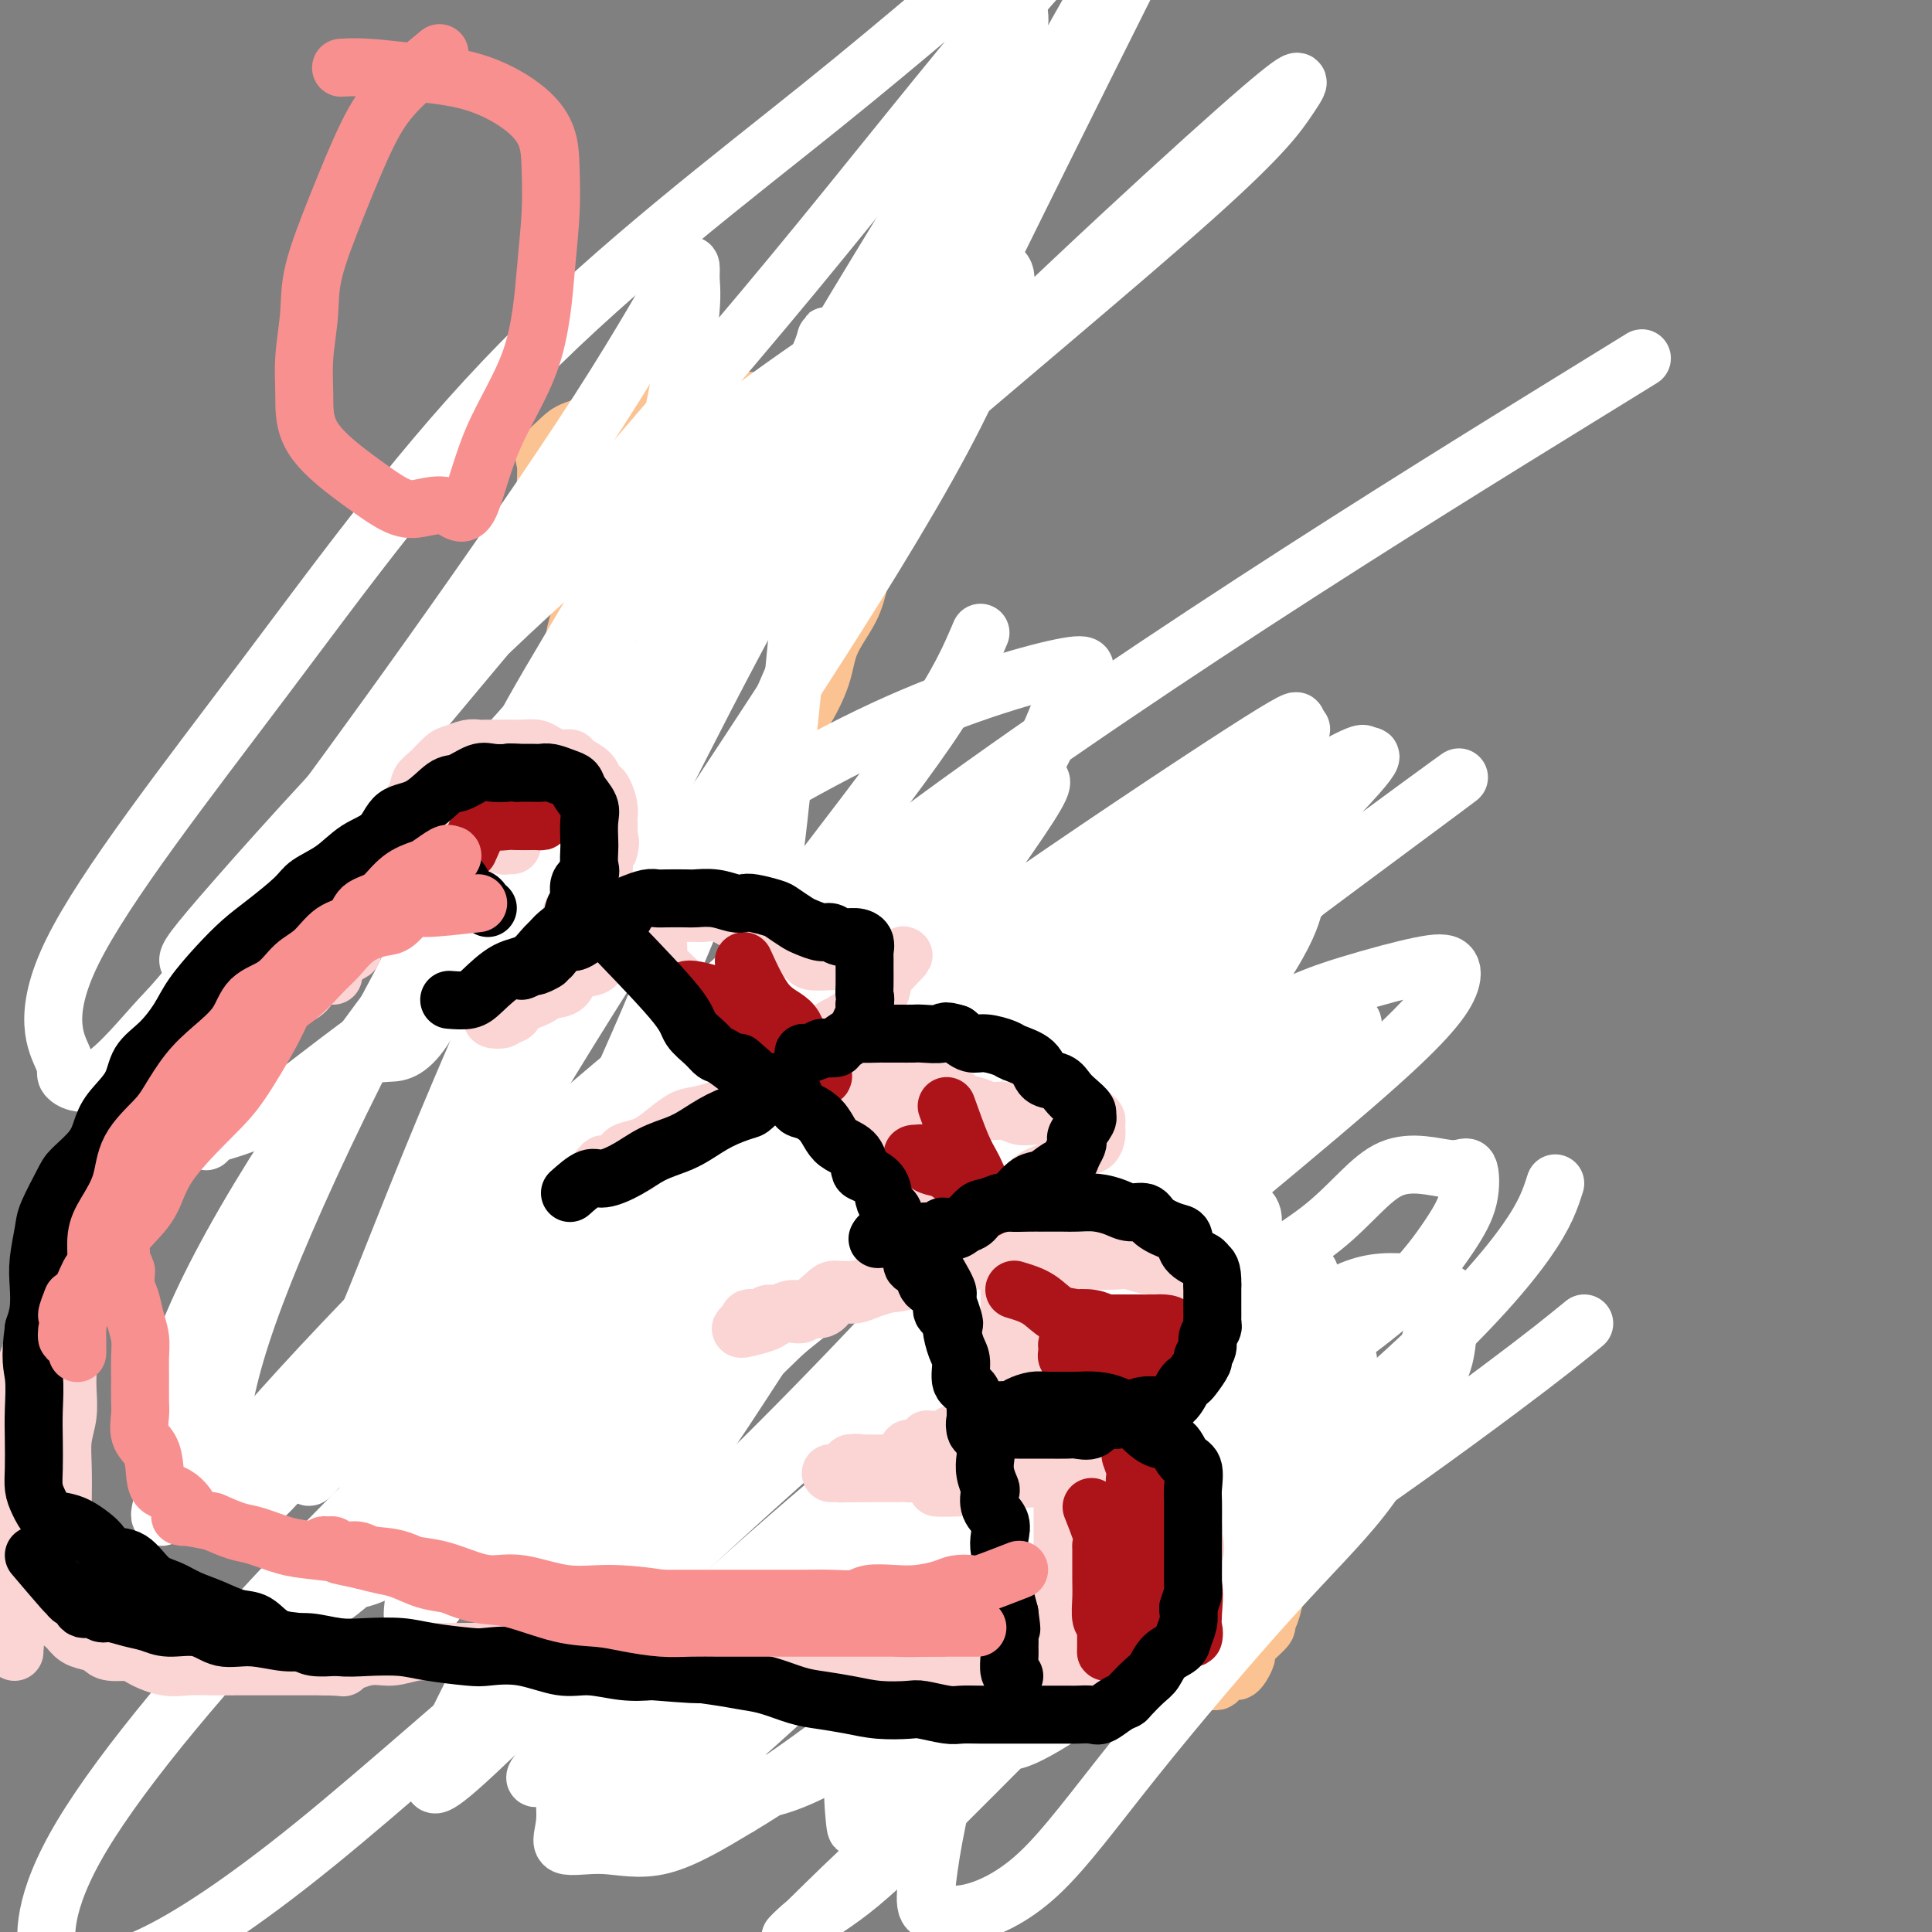 <svg viewBox='0 0 400 400' version='1.1' xmlns='http://www.w3.org/2000/svg' xmlns:xlink='http://www.w3.org/1999/xlink'><rect x="0" y="0" width="400" height="400" fill="#808080" stroke="none"/><g fill='none' stroke='#FCC392' stroke-width='12' stroke-linecap='round' stroke-linejoin='round'><path d='M120,103c0.000,2.226 0.000,4.452 0,6c-0.000,1.548 -0.000,2.417 0,3c0.000,0.583 0.001,0.879 0,2c-0.001,1.121 -0.004,3.067 0,4c0.004,0.933 0.015,0.851 0,2c-0.015,1.149 -0.056,3.528 0,5c0.056,1.472 0.208,2.038 0,3c-0.208,0.962 -0.778,2.319 -1,4c-0.222,1.681 -0.097,3.685 0,5c0.097,1.315 0.166,1.942 0,3c-0.166,1.058 -0.567,2.546 -1,4c-0.433,1.454 -0.899,2.875 -1,4c-0.101,1.125 0.161,1.955 0,3c-0.161,1.045 -0.746,2.304 -1,4c-0.254,1.696 -0.177,3.828 0,5c0.177,1.172 0.454,1.383 0,2c-0.454,0.617 -1.637,1.640 -2,3c-0.363,1.360 0.096,3.058 0,4c-0.096,0.942 -0.746,1.127 -1,2c-0.254,0.873 -0.111,2.435 0,4c0.111,1.565 0.189,3.133 0,4c-0.189,0.867 -0.647,1.033 -1,2c-0.353,0.967 -0.603,2.734 -1,4c-0.397,1.266 -0.941,2.030 -1,3c-0.059,0.970 0.369,2.146 0,3c-0.369,0.854 -1.534,1.387 -2,2c-0.466,0.613 -0.233,1.307 0,2'/><path d='M108,195c-1.642,8.851 -0.248,3.478 0,2c0.248,-1.478 -0.652,0.940 -1,2c-0.348,1.060 -0.146,0.763 0,1c0.146,0.237 0.235,1.008 0,2c-0.235,0.992 -0.795,2.204 -1,3c-0.205,0.796 -0.055,1.176 0,2c0.055,0.824 0.015,2.091 0,3c-0.015,0.909 -0.004,1.458 0,2c0.004,0.542 0.001,1.077 0,2c-0.001,0.923 -0.000,2.235 0,3c0.000,0.765 0.000,0.985 0,2c-0.000,1.015 -0.000,2.825 0,4c0.000,1.175 0.000,1.713 0,2c-0.000,0.287 -0.000,0.322 0,1c0.000,0.678 0.001,1.999 0,3c-0.001,1.001 -0.004,1.682 0,2c0.004,0.318 0.015,0.273 0,1c-0.015,0.727 -0.057,2.226 0,3c0.057,0.774 0.211,0.823 0,1c-0.211,0.177 -0.789,0.483 -1,1c-0.211,0.517 -0.057,1.244 0,2c0.057,0.756 0.015,1.540 0,2c-0.015,0.460 -0.004,0.598 0,1c0.004,0.402 0.001,1.070 0,2c-0.001,0.930 -0.000,2.123 0,3c0.000,0.877 0.000,1.438 0,2c-0.000,0.562 -0.000,1.126 0,2c0.000,0.874 0.000,2.059 0,3c-0.000,0.941 -0.000,1.638 0,3c0.000,1.362 0.000,3.389 0,5c-0.000,1.611 -0.000,2.805 0,4'/><path d='M105,266c-0.464,12.069 -0.124,6.741 0,5c0.124,-1.741 0.033,0.104 0,2c-0.033,1.896 -0.009,3.841 0,5c0.009,1.159 0.002,1.532 0,2c-0.002,0.468 -0.001,1.032 0,2c0.001,0.968 0.000,2.339 0,3c-0.000,0.661 -0.000,0.610 0,1c0.000,0.390 0.001,1.221 0,2c-0.001,0.779 -0.004,1.507 0,2c0.004,0.493 0.015,0.752 0,1c-0.015,0.248 -0.057,0.484 0,1c0.057,0.516 0.211,1.312 0,2c-0.211,0.688 -0.789,1.268 -1,2c-0.211,0.732 -0.057,1.615 0,2c0.057,0.385 0.015,0.273 0,1c-0.015,0.727 -0.004,2.292 0,3c0.004,0.708 0.001,0.558 0,1c-0.001,0.442 -0.000,1.477 0,2c0.000,0.523 -0.001,0.535 0,1c0.001,0.465 0.004,1.384 0,2c-0.004,0.616 -0.015,0.928 0,2c0.015,1.072 0.055,2.903 0,4c-0.055,1.097 -0.207,1.460 0,2c0.207,0.540 0.772,1.258 1,2c0.228,0.742 0.118,1.508 0,2c-0.118,0.492 -0.242,0.708 0,1c0.242,0.292 0.852,0.658 1,1c0.148,0.342 -0.167,0.659 0,1c0.167,0.341 0.814,0.707 1,1c0.186,0.293 -0.090,0.512 0,1c0.090,0.488 0.545,1.244 1,2'/><path d='M108,327c0.510,2.191 -0.214,1.169 0,1c0.214,-0.169 1.368,0.514 2,1c0.632,0.486 0.744,0.774 1,1c0.256,0.226 0.655,0.390 1,1c0.345,0.610 0.635,1.666 1,2c0.365,0.334 0.806,-0.055 1,0c0.194,0.055 0.142,0.555 0,1c-0.142,0.445 -0.375,0.836 0,1c0.375,0.164 1.358,0.101 2,0c0.642,-0.101 0.945,-0.239 1,0c0.055,0.239 -0.136,0.856 0,1c0.136,0.144 0.600,-0.186 1,0c0.400,0.186 0.737,0.886 1,1c0.263,0.114 0.452,-0.358 1,0c0.548,0.358 1.455,1.546 2,2c0.545,0.454 0.727,0.175 1,0c0.273,-0.175 0.635,-0.244 1,0c0.365,0.244 0.732,0.801 1,1c0.268,0.199 0.438,0.039 1,0c0.562,-0.039 1.517,0.041 2,0c0.483,-0.041 0.496,-0.203 1,0c0.504,0.203 1.500,0.773 2,1c0.500,0.227 0.505,0.112 1,0c0.495,-0.112 1.479,-0.223 2,0c0.521,0.223 0.577,0.778 1,1c0.423,0.222 1.211,0.111 2,0'/><path d='M137,342c2.380,0.480 0.830,0.181 1,0c0.170,-0.181 2.059,-0.244 3,0c0.941,0.244 0.934,0.795 1,1c0.066,0.205 0.206,0.062 1,0c0.794,-0.062 2.244,-0.045 3,0c0.756,0.045 0.818,0.116 1,0c0.182,-0.116 0.483,-0.420 1,0c0.517,0.420 1.250,1.562 2,2c0.750,0.438 1.518,0.170 2,0c0.482,-0.170 0.678,-0.243 1,0c0.322,0.243 0.768,0.801 1,1c0.232,0.199 0.248,0.039 1,0c0.752,-0.039 2.241,0.042 3,0c0.759,-0.042 0.788,-0.207 1,0c0.212,0.207 0.606,0.788 1,1c0.394,0.212 0.788,0.057 1,0c0.212,-0.057 0.241,-0.015 1,0c0.759,0.015 2.249,0.004 3,0c0.751,-0.004 0.765,-0.001 1,0c0.235,0.001 0.692,0.000 1,0c0.308,-0.000 0.467,-0.000 1,0c0.533,0.000 1.441,0.000 2,0c0.559,-0.000 0.768,-0.000 1,0c0.232,0.000 0.485,0.000 1,0c0.515,-0.000 1.290,-0.000 2,0c0.710,0.000 1.355,0.000 2,0'/><path d='M176,347c6.213,0.774 2.246,0.207 1,0c-1.246,-0.207 0.229,-0.056 1,0c0.771,0.056 0.836,0.015 1,0c0.164,-0.015 0.425,-0.004 1,0c0.575,0.004 1.462,0.001 2,0c0.538,-0.001 0.725,-0.000 1,0c0.275,0.000 0.637,0.000 1,0c0.363,-0.000 0.727,-0.000 1,0c0.273,0.000 0.455,0.000 1,0c0.545,-0.000 1.455,-0.000 2,0c0.545,0.000 0.727,0.000 1,0c0.273,-0.000 0.636,-0.000 1,0c0.364,0.000 0.727,0.000 1,0c0.273,-0.000 0.454,-0.000 1,0c0.546,0.000 1.456,0.000 2,0c0.544,-0.000 0.722,-0.000 1,0c0.278,0.000 0.654,0.000 1,0c0.346,-0.000 0.660,-0.000 1,0c0.340,0.000 0.707,0.000 1,0c0.293,-0.000 0.512,-0.000 1,0c0.488,0.000 1.244,0.000 2,0'/><path d='M201,347c4.047,0.000 1.666,0.000 1,0c-0.666,0.000 0.385,0.000 1,0c0.615,0.000 0.795,0.000 1,0c0.205,-0.000 0.436,0.000 1,0c0.564,0.000 1.459,0.000 2,0c0.541,0.000 0.726,0.000 1,0c0.274,0.000 0.637,0.000 1,0c0.363,-0.000 0.727,-0.000 1,0c0.273,0.000 0.455,0.000 1,0c0.545,0.000 1.455,0.000 2,0c0.545,0.000 0.727,0.000 1,0c0.273,0.000 0.636,0.000 1,0c0.364,0.000 0.727,0.000 1,0c0.273,0.000 0.454,0.000 1,0c0.546,0.000 1.455,0.000 2,0c0.545,0.000 0.726,0.000 1,0c0.274,0.000 0.640,0.000 1,0c0.360,0.000 0.712,0.000 1,0c0.288,0.000 0.511,0.000 1,0c0.489,0.000 1.245,0.000 2,0'/><path d='M225,347c3.893,0.000 1.624,0.000 1,0c-0.624,-0.000 0.397,-0.001 1,0c0.603,0.001 0.788,0.004 1,0c0.212,-0.004 0.452,-0.015 1,0c0.548,0.015 1.404,0.057 2,0c0.596,-0.057 0.932,-0.211 1,0c0.068,0.211 -0.133,0.789 0,1c0.133,0.211 0.600,0.057 1,0c0.400,-0.057 0.734,-0.015 1,0c0.266,0.015 0.463,0.004 1,0c0.537,-0.004 1.415,-0.001 2,0c0.585,0.001 0.878,0.000 1,0c0.122,-0.000 0.073,-0.000 1,0c0.927,0.000 2.828,0.000 4,0c1.172,-0.000 1.613,-0.000 2,0c0.387,0.000 0.720,0.000 1,0c0.280,-0.000 0.509,-0.000 1,0c0.491,0.000 1.246,0.000 2,0'/><path d='M249,348c3.893,0.158 1.624,0.052 1,0c-0.624,-0.052 0.396,-0.052 1,0c0.604,0.052 0.791,0.156 1,0c0.209,-0.156 0.438,-0.570 1,-1c0.562,-0.430 1.457,-0.874 2,-1c0.543,-0.126 0.735,0.067 1,0c0.265,-0.067 0.604,-0.393 1,-1c0.396,-0.607 0.848,-1.496 1,-2c0.152,-0.504 0.005,-0.622 0,-1c-0.005,-0.378 0.132,-1.016 1,-2c0.868,-0.984 2.467,-2.315 3,-3c0.533,-0.685 -0.001,-0.725 0,-1c0.001,-0.275 0.536,-0.785 1,-2c0.464,-1.215 0.856,-3.137 1,-4c0.144,-0.863 0.039,-0.669 0,-1c-0.039,-0.331 -0.010,-1.188 0,-2c0.010,-0.812 0.003,-1.578 0,-2c-0.003,-0.422 -0.003,-0.499 0,-1c0.003,-0.501 0.009,-1.426 0,-2c-0.009,-0.574 -0.032,-0.798 0,-1c0.032,-0.202 0.121,-0.383 0,-1c-0.121,-0.617 -0.450,-1.671 -1,-2c-0.550,-0.329 -1.319,0.065 -2,0c-0.681,-0.065 -1.273,-0.590 -2,-1c-0.727,-0.410 -1.588,-0.706 -2,-1c-0.412,-0.294 -0.374,-0.587 -1,-1c-0.626,-0.413 -1.916,-0.948 -3,-1c-1.084,-0.052 -1.961,0.378 -3,0c-1.039,-0.378 -2.241,-1.563 -3,-2c-0.759,-0.437 -1.074,-0.125 -2,0c-0.926,0.125 -2.463,0.062 -4,0'/><path d='M241,312c-2.569,-0.464 -1.492,-0.124 -2,0c-0.508,0.124 -2.601,0.033 -4,0c-1.399,-0.033 -2.106,-0.009 -3,0c-0.894,0.009 -1.977,0.002 -3,0c-1.023,-0.002 -1.988,-0.001 -3,0c-1.012,0.001 -2.072,0.000 -3,0c-0.928,-0.000 -1.726,-0.000 -3,0c-1.274,0.000 -3.025,0.000 -4,0c-0.975,-0.000 -1.176,-0.000 -2,0c-0.824,0.000 -2.272,0.000 -3,0c-0.728,-0.000 -0.734,-0.000 -1,0c-0.266,0.000 -0.790,0.000 -1,0c-0.210,-0.000 -0.105,-0.000 0,0'/><path d='M201,302c1.514,0.423 3.028,0.845 4,1c0.972,0.155 1.404,0.041 2,0c0.596,-0.041 1.358,-0.011 2,0c0.642,0.011 1.163,0.003 2,0c0.837,-0.003 1.990,-0.001 3,0c1.010,0.001 1.877,0.000 3,0c1.123,-0.000 2.501,-0.000 4,0c1.499,0.000 3.120,0.000 4,0c0.880,-0.000 1.020,-0.000 2,0c0.980,0.000 2.798,0.000 4,0c1.202,-0.000 1.786,-0.000 3,0c1.214,0.000 3.057,0.000 4,0c0.943,-0.000 0.986,-0.000 2,0c1.014,0.000 2.999,0.001 4,0c1.001,-0.001 1.017,-0.002 2,0c0.983,0.002 2.934,0.009 4,0c1.066,-0.009 1.249,-0.033 2,0c0.751,0.033 2.071,0.122 3,0c0.929,-0.122 1.467,-0.455 2,-1c0.533,-0.545 1.060,-1.301 2,-2c0.940,-0.699 2.293,-1.342 3,-2c0.707,-0.658 0.767,-1.331 1,-2c0.233,-0.669 0.638,-1.334 1,-2c0.362,-0.666 0.681,-1.333 1,-2'/><path d='M265,292c2.016,-2.059 2.057,-1.707 2,-2c-0.057,-0.293 -0.211,-1.230 0,-2c0.211,-0.770 0.789,-1.373 1,-2c0.211,-0.627 0.057,-1.277 0,-2c-0.057,-0.723 -0.015,-1.518 0,-2c0.015,-0.482 0.003,-0.650 0,-1c-0.003,-0.350 0.001,-0.882 0,-1c-0.001,-0.118 -0.009,0.179 -1,0c-0.991,-0.179 -2.966,-0.835 -4,-1c-1.034,-0.165 -1.125,0.159 -2,0c-0.875,-0.159 -2.532,-0.802 -4,-1c-1.468,-0.198 -2.747,0.048 -4,0c-1.253,-0.048 -2.481,-0.390 -4,-1c-1.519,-0.610 -3.330,-1.488 -5,-2c-1.670,-0.512 -3.199,-0.659 -5,-1c-1.801,-0.341 -3.876,-0.876 -6,-1c-2.124,-0.124 -4.299,0.163 -6,0c-1.701,-0.163 -2.928,-0.776 -4,-1c-1.072,-0.224 -1.988,-0.060 -3,0c-1.012,0.060 -2.120,0.015 -3,0c-0.880,-0.015 -1.531,-0.001 -2,0c-0.469,0.001 -0.756,-0.011 -1,0c-0.244,0.011 -0.444,0.045 -1,0c-0.556,-0.045 -1.470,-0.170 -2,0c-0.530,0.170 -0.678,0.633 -1,1c-0.322,0.367 -0.817,0.637 -1,1c-0.183,0.363 -0.052,0.818 0,1c0.052,0.182 0.026,0.091 0,0'/><path d='M211,256c3.693,-0.040 7.385,-0.080 10,0c2.615,0.080 4.152,0.281 6,0c1.848,-0.281 4.007,-1.043 6,-2c1.993,-0.957 3.819,-2.109 6,-3c2.181,-0.891 4.718,-1.519 6,-2c1.282,-0.481 1.310,-0.813 2,-1c0.690,-0.187 2.041,-0.229 3,-1c0.959,-0.771 1.525,-2.272 2,-3c0.475,-0.728 0.861,-0.683 1,-1c0.139,-0.317 0.033,-0.996 0,-2c-0.033,-1.004 0.006,-2.334 0,-3c-0.006,-0.666 -0.058,-0.669 0,-1c0.058,-0.331 0.224,-0.989 0,-2c-0.224,-1.011 -0.839,-2.375 -2,-3c-1.161,-0.625 -2.869,-0.511 -4,-1c-1.131,-0.489 -1.684,-1.581 -3,-2c-1.316,-0.419 -3.394,-0.165 -5,0c-1.606,0.165 -2.740,0.240 -4,0c-1.260,-0.240 -2.647,-0.796 -4,-1c-1.353,-0.204 -2.672,-0.055 -4,0c-1.328,0.055 -2.665,0.015 -4,0c-1.335,-0.015 -2.667,-0.004 -4,0c-1.333,0.004 -2.667,0.001 -4,0c-1.333,-0.001 -2.667,-0.001 -4,0'/><path d='M211,228c-5.573,-0.147 -3.005,-0.013 -3,0c0.005,0.013 -2.553,-0.095 -4,0c-1.447,0.095 -1.784,0.393 -3,1c-1.216,0.607 -3.311,1.522 -5,2c-1.689,0.478 -2.972,0.520 -4,1c-1.028,0.480 -1.801,1.399 -3,2c-1.199,0.601 -2.823,0.883 -4,1c-1.177,0.117 -1.908,0.070 -3,0c-1.092,-0.070 -2.546,-0.163 -4,0c-1.454,0.163 -2.909,0.581 -4,0c-1.091,-0.581 -1.819,-2.159 -3,-4c-1.181,-1.841 -2.814,-3.943 -4,-6c-1.186,-2.057 -1.926,-4.070 -3,-6c-1.074,-1.930 -2.483,-3.777 -4,-6c-1.517,-2.223 -3.141,-4.822 -4,-7c-0.859,-2.178 -0.953,-3.936 -1,-6c-0.047,-2.064 -0.049,-4.436 0,-7c0.049,-2.564 0.147,-5.322 0,-8c-0.147,-2.678 -0.540,-5.276 0,-8c0.540,-2.724 2.011,-5.574 3,-8c0.989,-2.426 1.495,-4.429 2,-7c0.505,-2.571 1.010,-5.712 2,-8c0.990,-2.288 2.464,-3.724 4,-6c1.536,-2.276 3.135,-5.394 4,-8c0.865,-2.606 0.996,-4.701 2,-7c1.004,-2.299 2.882,-4.802 4,-7c1.118,-2.198 1.476,-4.092 2,-6c0.524,-1.908 1.213,-3.831 2,-6c0.787,-2.169 1.674,-4.584 2,-7c0.326,-2.416 0.093,-4.833 0,-7c-0.093,-2.167 -0.047,-4.083 0,-6'/><path d='M182,94c0.248,-3.868 -0.130,-3.538 0,-4c0.130,-0.462 0.770,-1.718 0,-3c-0.770,-1.282 -2.949,-2.592 -4,-3c-1.051,-0.408 -0.973,0.087 -2,0c-1.027,-0.087 -3.157,-0.755 -5,-1c-1.843,-0.245 -3.399,-0.065 -5,0c-1.601,0.065 -3.248,0.017 -5,0c-1.752,-0.017 -3.609,-0.001 -5,0c-1.391,0.001 -2.318,-0.012 -4,0c-1.682,0.012 -4.121,0.047 -6,0c-1.879,-0.047 -3.200,-0.178 -5,0c-1.800,0.178 -4.081,0.665 -6,1c-1.919,0.335 -3.478,0.517 -5,1c-1.522,0.483 -3.007,1.268 -5,2c-1.993,0.732 -4.496,1.412 -6,2c-1.504,0.588 -2.011,1.083 -3,2c-0.989,0.917 -2.461,2.256 -3,3c-0.539,0.744 -0.145,0.893 0,2c0.145,1.107 0.041,3.174 0,4c-0.041,0.826 -0.021,0.413 0,0'/></g>
<g fill='none' stroke='#FFFFFF' stroke-width='12' stroke-linecap='round' stroke-linejoin='round'><path d='M229,323c-0.420,-6.453 -0.840,-12.906 0,-17c0.840,-4.094 2.938,-5.829 6,-9c3.062,-3.171 7.086,-7.779 9,-11c1.914,-3.221 1.717,-5.054 3,-8c1.283,-2.946 4.047,-7.005 6,-10c1.953,-2.995 3.097,-4.927 4,-7c0.903,-2.073 1.566,-4.288 2,-6c0.434,-1.712 0.639,-2.922 0,-4c-0.639,-1.078 -2.122,-2.025 -4,0c-1.878,2.025 -4.149,7.021 -5,9c-0.851,1.979 -0.281,0.940 -4,8c-3.719,7.060 -11.728,22.218 -18,34c-6.272,11.782 -10.807,20.189 -14,27c-3.193,6.811 -5.046,12.026 -6,16c-0.954,3.974 -1.011,6.707 -1,9c0.011,2.293 0.088,4.144 0,5c-0.088,0.856 -0.342,0.715 0,1c0.342,0.285 1.279,0.995 4,0c2.721,-0.995 7.228,-3.694 12,-7c4.772,-3.306 9.811,-7.217 17,-13c7.189,-5.783 16.528,-13.438 25,-20c8.472,-6.562 16.078,-12.031 21,-17c4.922,-4.969 7.159,-9.436 9,-13c1.841,-3.564 3.287,-6.223 4,-9c0.713,-2.777 0.692,-5.671 1,-8c0.308,-2.329 0.945,-4.094 0,-5c-0.945,-0.906 -3.473,-0.953 -6,-1'/><path d='M294,267c-2.338,-0.537 -5.184,-1.381 -9,0c-3.816,1.381 -8.601,4.987 -12,8c-3.399,3.013 -5.411,5.434 -16,16c-10.589,10.566 -29.753,29.276 -41,42c-11.247,12.724 -14.575,19.461 -17,26c-2.425,6.539 -3.948,12.880 -5,18c-1.052,5.120 -1.634,9.018 -2,12c-0.366,2.982 -0.517,5.046 0,6c0.517,0.954 1.701,0.798 3,1c1.299,0.202 2.713,0.762 6,0c3.287,-0.762 8.446,-2.846 14,-8c5.554,-5.154 11.504,-13.376 20,-24c8.496,-10.624 19.538,-23.648 28,-33c8.462,-9.352 14.345,-15.031 19,-21c4.655,-5.969 8.082,-12.229 10,-17c1.918,-4.771 2.329,-8.054 3,-11c0.671,-2.946 1.604,-5.557 2,-8c0.396,-2.443 0.255,-4.719 0,-6c-0.255,-1.281 -0.625,-1.567 -3,-2c-2.375,-0.433 -6.754,-1.013 -11,0c-4.246,1.013 -8.359,3.621 -12,6c-3.641,2.379 -6.808,4.530 -16,14c-9.192,9.470 -24.407,26.259 -35,38c-10.593,11.741 -16.564,18.435 -21,24c-4.436,5.565 -7.336,10.000 -10,14c-2.664,4.000 -5.092,7.566 -7,10c-1.908,2.434 -3.295,3.735 -4,5c-0.705,1.265 -0.728,2.494 -1,0c-0.272,-2.494 -0.792,-8.713 0,-15c0.792,-6.287 2.896,-12.644 5,-19'/><path d='M182,343c2.961,-7.113 7.863,-15.396 13,-25c5.137,-9.604 10.509,-20.530 16,-31c5.491,-10.470 11.101,-20.483 17,-31c5.899,-10.517 12.087,-21.537 17,-30c4.913,-8.463 8.552,-14.369 10,-20c1.448,-5.631 0.706,-10.987 1,-15c0.294,-4.013 1.626,-6.682 0,-8c-1.626,-1.318 -6.208,-1.283 -10,-2c-3.792,-0.717 -6.793,-2.186 -14,2c-7.207,4.186 -18.621,14.025 -31,25c-12.379,10.975 -25.723,23.085 -36,36c-10.277,12.915 -17.489,26.636 -23,38c-5.511,11.364 -9.323,20.371 -12,28c-2.677,7.629 -4.219,13.879 -6,20c-1.781,6.121 -3.803,12.112 -5,17c-1.197,4.888 -1.571,8.672 -2,11c-0.429,2.328 -0.912,3.199 -1,4c-0.088,0.801 0.220,1.531 0,2c-0.220,0.469 -0.967,0.678 0,-2c0.967,-2.678 3.647,-8.243 7,-15c3.353,-6.757 7.380,-14.707 13,-22c5.620,-7.293 12.834,-13.931 22,-23c9.166,-9.069 20.285,-20.570 30,-31c9.715,-10.430 18.026,-19.790 27,-29c8.974,-9.210 18.612,-18.270 26,-26c7.388,-7.730 12.525,-14.131 17,-19c4.475,-4.869 8.287,-8.205 10,-10c1.713,-1.795 1.325,-2.048 1,-2c-0.325,0.048 -0.588,0.398 -1,2c-0.412,1.602 -0.975,4.458 -5,11c-4.025,6.542 -11.513,16.771 -19,27'/><path d='M244,225c-11.288,13.708 -27.509,28.977 -40,44c-12.491,15.023 -21.251,29.798 -28,41c-6.749,11.202 -11.486,18.830 -15,26c-3.514,7.170 -5.803,13.882 -7,19c-1.197,5.118 -1.301,8.643 -2,11c-0.699,2.357 -1.992,3.547 -3,5c-1.008,1.453 -1.730,3.169 -1,1c0.730,-2.169 2.911,-8.225 6,-14c3.089,-5.775 7.087,-11.271 12,-18c4.913,-6.729 10.743,-14.693 19,-25c8.257,-10.307 18.941,-22.959 30,-34c11.059,-11.041 22.493,-20.472 34,-30c11.507,-9.528 23.086,-19.155 31,-26c7.914,-6.845 12.163,-10.910 15,-14c2.837,-3.090 4.263,-5.207 5,-7c0.737,-1.793 0.786,-3.264 0,-4c-0.786,-0.736 -2.407,-0.737 -6,0c-3.593,0.737 -9.160,2.212 -15,4c-5.840,1.788 -11.955,3.889 -28,13c-16.045,9.111 -42.020,25.233 -62,39c-19.980,13.767 -33.964,25.178 -43,35c-9.036,9.822 -13.124,18.054 -17,25c-3.876,6.946 -7.542,12.605 -9,19c-1.458,6.395 -0.709,13.526 -1,19c-0.291,5.474 -1.622,9.291 -2,13c-0.378,3.709 0.197,7.312 0,10c-0.197,2.688 -1.166,4.463 0,5c1.166,0.537 4.468,-0.163 8,0c3.532,0.163 7.295,1.189 12,0c4.705,-1.189 10.353,-4.595 16,-8'/><path d='M153,374c6.453,-3.812 14.585,-9.340 23,-16c8.415,-6.660 17.111,-14.450 26,-22c8.889,-7.550 17.970,-14.860 27,-22c9.030,-7.140 18.010,-14.112 26,-20c7.990,-5.888 14.990,-10.693 21,-15c6.010,-4.307 11.031,-8.114 15,-12c3.969,-3.886 6.888,-7.849 9,-11c2.112,-3.151 3.418,-5.489 4,-8c0.582,-2.511 0.442,-5.193 0,-6c-0.442,-0.807 -1.185,0.263 -4,0c-2.815,-0.263 -7.701,-1.858 -12,0c-4.299,1.858 -8.009,7.171 -14,12c-5.991,4.829 -14.262,9.175 -31,21c-16.738,11.825 -41.943,31.130 -58,43c-16.057,11.870 -22.964,16.305 -29,21c-6.036,4.695 -11.200,9.650 -15,14c-3.800,4.350 -6.237,8.096 -7,11c-0.763,2.904 0.147,4.965 0,6c-0.147,1.035 -1.351,1.042 0,1c1.351,-0.042 5.256,-0.133 10,0c4.744,0.133 10.326,0.491 16,-1c5.674,-1.491 11.442,-4.832 19,-9c7.558,-4.168 16.908,-9.165 26,-16c9.092,-6.835 17.926,-15.510 26,-24c8.074,-8.490 15.389,-16.794 20,-23c4.611,-6.206 6.520,-10.312 8,-14c1.480,-3.688 2.532,-6.958 3,-10c0.468,-3.042 0.352,-5.857 0,-9c-0.352,-3.143 -0.941,-6.616 -3,-8c-2.059,-1.384 -5.588,-0.681 -10,0c-4.412,0.681 -9.706,1.341 -15,2'/><path d='M234,259c-4.945,0.977 -4.808,2.420 -17,15c-12.192,12.580 -36.714,36.297 -52,51c-15.286,14.703 -21.338,20.393 -27,26c-5.662,5.607 -10.934,11.133 -14,15c-3.066,3.867 -3.924,6.075 -5,8c-1.076,1.925 -2.369,3.567 -1,3c1.369,-0.567 5.398,-3.343 10,-5c4.602,-1.657 9.775,-2.194 21,-12c11.225,-9.806 28.500,-28.880 42,-45c13.500,-16.120 23.224,-29.285 30,-42c6.776,-12.715 10.605,-24.981 14,-35c3.395,-10.019 6.358,-17.792 8,-24c1.642,-6.208 1.963,-10.852 2,-14c0.037,-3.148 -0.212,-4.800 0,-6c0.212,-1.200 0.883,-1.946 -2,-2c-2.883,-0.054 -9.320,0.585 -14,2c-4.680,1.415 -7.603,3.605 -16,13c-8.397,9.395 -22.267,25.993 -34,42c-11.733,16.007 -21.328,31.422 -29,43c-7.672,11.578 -13.420,19.320 -18,26c-4.580,6.680 -7.990,12.297 -10,15c-2.010,2.703 -2.618,2.492 -3,2c-0.382,-0.492 -0.538,-1.266 0,-4c0.538,-2.734 1.771,-7.428 5,-17c3.229,-9.572 8.455,-24.022 13,-39c4.545,-14.978 8.410,-30.483 12,-45c3.590,-14.517 6.907,-28.048 9,-39c2.093,-10.952 2.963,-19.327 4,-29c1.037,-9.673 2.241,-20.643 3,-29c0.759,-8.357 1.074,-14.102 0,-18c-1.074,-3.898 -3.537,-5.949 -6,-8'/><path d='M159,107c-2.601,-1.422 -6.102,-0.978 -11,0c-4.898,0.978 -11.193,2.489 -16,8c-4.807,5.511 -8.125,15.023 -16,30c-7.875,14.977 -20.305,35.419 -31,55c-10.695,19.581 -19.654,38.302 -26,53c-6.346,14.698 -10.079,25.374 -12,34c-1.921,8.626 -2.028,15.204 -2,19c0.028,3.796 0.193,4.812 1,6c0.807,1.188 2.258,2.549 6,0c3.742,-2.549 9.776,-9.007 16,-21c6.224,-11.993 12.638,-29.520 21,-50c8.362,-20.480 18.672,-43.911 29,-66c10.328,-22.089 20.673,-42.835 31,-62c10.327,-19.165 20.637,-36.749 28,-49c7.363,-12.251 11.779,-19.168 15,-25c3.221,-5.832 5.246,-10.578 5,-10c-0.246,0.578 -2.761,6.479 -9,18c-6.239,11.521 -16.200,28.663 -27,50c-10.800,21.337 -22.440,46.869 -33,70c-10.560,23.131 -20.039,43.859 -27,62c-6.961,18.141 -11.402,33.693 -14,45c-2.598,11.307 -3.353,18.368 -4,22c-0.647,3.632 -1.186,3.834 0,4c1.186,0.166 4.099,0.297 8,-4c3.901,-4.297 8.791,-13.022 16,-27c7.209,-13.978 16.736,-33.211 27,-57c10.264,-23.789 21.263,-52.136 36,-85c14.737,-32.864 33.210,-70.247 46,-96c12.790,-25.753 19.895,-39.877 27,-54'/><path d='M243,-23c9.632,-21.558 -2.788,-0.451 -15,21c-12.212,21.451 -24.215,43.248 -36,64c-11.785,20.752 -23.351,40.458 -33,58c-9.649,17.542 -17.381,32.918 -23,44c-5.619,11.082 -9.124,17.868 -12,23c-2.876,5.132 -5.124,8.610 -6,10c-0.876,1.390 -0.379,0.694 -1,0c-0.621,-0.694 -2.359,-1.384 0,-11c2.359,-9.616 8.814,-28.158 20,-50c11.186,-21.842 27.104,-46.983 40,-68c12.896,-21.017 22.772,-37.908 28,-48c5.228,-10.092 5.810,-13.385 6,-15c0.190,-1.615 -0.013,-1.552 0,-2c0.013,-0.448 0.240,-1.408 -2,4c-2.240,5.408 -6.947,17.183 -14,32c-7.053,14.817 -16.453,32.674 -25,50c-8.547,17.326 -16.240,34.120 -24,48c-7.760,13.880 -15.586,24.848 -21,34c-5.414,9.152 -8.416,16.490 -11,21c-2.584,4.510 -4.749,6.194 -7,7c-2.251,0.806 -4.587,0.735 -5,0c-0.413,-0.735 1.098,-2.135 0,-7c-1.098,-4.865 -4.806,-13.195 0,-27c4.806,-13.805 18.127,-33.085 26,-48c7.873,-14.915 10.298,-25.463 12,-34c1.702,-8.537 2.680,-15.061 3,-19c0.320,-3.939 -0.019,-5.293 0,-7c0.019,-1.707 0.397,-3.767 -2,0c-2.397,3.767 -7.568,13.360 -17,28c-9.432,14.640 -23.123,34.326 -35,51c-11.877,16.674 -21.938,30.337 -32,44'/><path d='M57,180c-18.128,25.326 -20.449,27.143 -24,31c-3.551,3.857 -8.332,9.756 -12,12c-3.668,2.244 -6.222,0.832 -7,0c-0.778,-0.832 0.221,-1.086 -1,-4c-1.221,-2.914 -4.661,-8.490 2,-22c6.661,-13.510 23.422,-34.954 40,-57c16.578,-22.046 32.973,-44.694 53,-65c20.027,-20.306 43.687,-38.269 62,-53c18.313,-14.731 31.279,-26.229 41,-34c9.721,-7.771 16.198,-11.816 20,-14c3.802,-2.184 4.928,-2.506 6,-3c1.072,-0.494 2.089,-1.159 -2,3c-4.089,4.159 -13.286,13.143 -26,28c-12.714,14.857 -28.945,35.589 -45,55c-16.055,19.411 -31.932,37.502 -46,54c-14.068,16.498 -26.326,31.405 -37,44c-10.674,12.595 -19.763,22.879 -26,30c-6.237,7.121 -9.623,11.080 -12,13c-2.377,1.920 -3.745,1.801 -4,1c-0.255,-0.801 0.604,-2.284 10,-13c9.396,-10.716 27.331,-30.667 46,-49c18.669,-18.333 38.074,-35.050 55,-48c16.926,-12.950 31.375,-22.134 40,-27c8.625,-4.866 11.426,-5.415 14,-6c2.574,-0.585 4.921,-1.207 4,4c-0.921,5.207 -5.112,16.243 -13,31c-7.888,14.757 -19.475,33.234 -31,51c-11.525,17.766 -22.987,34.822 -34,52c-11.013,17.178 -21.575,34.480 -30,49c-8.425,14.520 -14.712,26.260 -21,38'/><path d='M79,281c-20.111,33.346 -12.389,21.712 -9,17c3.389,-4.712 2.444,-2.500 -1,2c-3.444,4.500 -9.389,11.288 0,-2c9.389,-13.288 34.111,-46.654 44,-60c9.889,-13.346 4.944,-6.673 0,0'/><path d='M203,131c-2.191,5.168 -4.382,10.337 -11,20c-6.618,9.663 -17.665,23.822 -30,40c-12.335,16.178 -25.960,34.377 -36,52c-10.040,17.623 -16.497,34.670 -22,47c-5.503,12.330 -10.053,19.943 -13,26c-2.947,6.057 -4.290,10.559 -5,14c-0.710,3.441 -0.785,5.822 0,6c0.785,0.178 2.430,-1.848 11,-13c8.570,-11.152 24.063,-31.431 41,-49c16.937,-17.569 35.317,-32.430 52,-48c16.683,-15.570 31.668,-31.851 43,-43c11.332,-11.149 19.010,-17.168 26,-23c6.990,-5.832 13.292,-11.477 9,-8c-4.292,3.477 -19.178,16.077 -34,30c-14.822,13.923 -29.582,29.169 -45,46c-15.418,16.831 -31.496,35.247 -45,52c-13.504,16.753 -24.435,31.842 -32,44c-7.565,12.158 -11.764,21.386 -15,28c-3.236,6.614 -5.510,10.615 -6,12c-0.490,1.385 0.805,0.155 0,2c-0.805,1.845 -3.710,6.765 4,0c7.710,-6.765 26.035,-25.217 45,-43c18.965,-17.783 38.571,-34.898 58,-51c19.429,-16.102 38.681,-31.191 52,-41c13.319,-9.809 20.704,-14.338 25,-17c4.296,-2.662 5.502,-3.456 5,-1c-0.502,2.456 -2.712,8.161 -12,19c-9.288,10.839 -25.654,26.811 -40,42c-14.346,15.189 -26.673,29.594 -39,44'/><path d='M189,318c-18.390,19.968 -24.865,26.887 -31,33c-6.135,6.113 -11.929,11.421 -15,14c-3.071,2.579 -3.420,2.429 -3,3c0.420,0.571 1.607,1.865 12,-7c10.393,-8.865 29.990,-27.887 53,-47c23.010,-19.113 49.431,-38.318 60,-46c10.569,-7.682 5.284,-3.841 0,0'/><path d='M322,245c-1.008,3.173 -2.016,6.347 -6,12c-3.984,5.653 -10.943,13.786 -23,25c-12.057,11.214 -29.210,25.510 -46,41c-16.790,15.490 -33.217,32.174 -45,44c-11.783,11.826 -18.923,18.793 -24,23c-5.077,4.207 -8.090,5.652 -11,8c-2.910,2.348 -5.718,5.598 -1,1c4.718,-4.598 16.963,-17.046 37,-34c20.037,-16.954 47.868,-38.416 59,-47c11.132,-8.584 5.566,-4.292 0,0'/><path d='M328,274c-3.948,3.229 -7.896,6.459 -18,14c-10.104,7.541 -26.363,19.395 -41,29c-14.637,9.605 -27.651,16.963 -38,24c-10.349,7.037 -18.032,13.753 -24,18c-5.968,4.247 -10.223,6.026 -13,7c-2.777,0.974 -4.078,1.142 -4,0c0.078,-1.142 1.536,-3.593 12,-13c10.464,-9.407 29.934,-25.770 43,-37c13.066,-11.230 19.727,-17.328 24,-22c4.273,-4.672 6.158,-7.919 8,-10c1.842,-2.081 3.642,-2.995 0,-3c-3.642,-0.005 -12.725,0.898 -26,7c-13.275,6.102 -30.743,17.402 -46,27c-15.257,9.598 -28.301,17.495 -39,24c-10.699,6.505 -19.051,11.617 -26,16c-6.949,4.383 -12.496,8.038 -17,10c-4.504,1.962 -7.965,2.231 -9,2c-1.035,-0.231 0.356,-0.961 -1,0c-1.356,0.961 -5.458,3.612 3,-5c8.458,-8.612 29.476,-28.489 51,-47c21.524,-18.511 43.553,-35.657 62,-50c18.447,-14.343 33.311,-25.884 42,-33c8.689,-7.116 11.201,-9.807 14,-12c2.799,-2.193 5.884,-3.890 0,-1c-5.884,2.890 -20.736,10.365 -39,22c-18.264,11.635 -39.941,27.430 -62,44c-22.059,16.570 -44.500,33.916 -65,51c-20.500,17.084 -39.058,33.907 -54,46c-14.942,12.093 -26.269,19.455 -34,23c-7.731,3.545 -11.865,3.272 -16,3'/><path d='M15,408c-3.500,0.600 -4.249,0.600 -5,-3c-0.751,-3.600 -1.503,-10.802 7,-25c8.503,-14.198 26.262,-35.394 47,-57c20.738,-21.606 44.454,-43.622 67,-62c22.546,-18.378 43.922,-33.119 57,-43c13.078,-9.881 17.859,-14.902 21,-18c3.141,-3.098 4.642,-4.274 4,-3c-0.642,1.274 -3.428,4.996 -15,15c-11.572,10.004 -31.931,26.290 -49,42c-17.069,15.710 -30.849,30.844 -42,42c-11.151,11.156 -19.673,18.335 -26,24c-6.327,5.665 -10.460,9.816 -13,11c-2.540,1.184 -3.487,-0.601 -5,0c-1.513,0.601 -3.590,3.586 0,-2c3.590,-5.586 12.849,-19.743 29,-36c16.151,-16.257 39.193,-34.615 62,-52c22.807,-17.385 45.377,-33.797 65,-47c19.623,-13.203 36.299,-23.198 48,-30c11.701,-6.802 18.428,-10.412 14,-6c-4.428,4.412 -20.009,16.845 -37,30c-16.991,13.155 -35.391,27.031 -54,42c-18.609,14.969 -37.427,31.032 -53,45c-15.573,13.968 -27.901,25.843 -37,34c-9.099,8.157 -14.967,12.597 -19,15c-4.033,2.403 -6.229,2.770 -7,3c-0.771,0.230 -0.115,0.324 0,-2c0.115,-2.324 -0.309,-7.066 9,-19c9.309,-11.934 28.353,-31.059 49,-49c20.647,-17.941 42.899,-34.697 62,-49c19.101,-14.303 35.050,-26.151 51,-38'/><path d='M245,170c21.253,-16.572 17.885,-14.502 18,-15c0.115,-0.498 3.714,-3.563 5,-5c1.286,-1.437 0.257,-1.247 -11,6c-11.257,7.247 -32.744,21.550 -52,35c-19.256,13.450 -36.280,26.048 -53,39c-16.720,12.952 -33.135,26.259 -45,37c-11.865,10.741 -19.178,18.915 -24,24c-4.822,5.085 -7.151,7.081 -10,9c-2.849,1.919 -6.218,3.760 -4,0c2.218,-3.760 10.021,-13.121 23,-27c12.979,-13.879 31.133,-32.278 49,-49c17.867,-16.722 35.446,-31.769 47,-42c11.554,-10.231 17.083,-15.647 20,-19c2.917,-3.353 3.222,-4.643 5,-6c1.778,-1.357 5.028,-2.783 -3,4c-8.028,6.783 -27.335,21.774 -45,36c-17.665,14.226 -33.688,27.689 -49,42c-15.312,14.311 -29.913,29.472 -40,40c-10.087,10.528 -15.661,16.423 -20,21c-4.339,4.577 -7.445,7.834 -9,9c-1.555,1.166 -1.561,0.239 -2,0c-0.439,-0.239 -1.312,0.208 2,-4c3.312,-4.208 10.810,-13.072 24,-27c13.190,-13.928 32.072,-32.918 52,-50c19.928,-17.082 40.900,-32.254 55,-43c14.100,-10.746 21.326,-17.066 26,-20c4.674,-2.934 6.797,-2.482 9,-3c2.203,-0.518 4.487,-2.005 0,5c-4.487,7.005 -15.743,22.503 -27,38'/><path d='M186,205c-11.092,13.671 -25.322,28.848 -38,43c-12.678,14.152 -23.803,27.280 -32,38c-8.197,10.720 -13.465,19.031 -17,24c-3.535,4.969 -5.337,6.596 -7,8c-1.663,1.404 -3.188,2.584 3,-6c6.188,-8.584 20.088,-26.934 41,-46c20.912,-19.066 48.837,-38.850 73,-56c24.163,-17.150 44.563,-31.667 56,-40c11.437,-8.333 13.912,-10.483 16,-12c2.088,-1.517 3.791,-2.400 2,0c-1.791,2.400 -7.075,8.082 -18,19c-10.925,10.918 -27.491,27.072 -43,42c-15.509,14.928 -29.960,28.631 -43,41c-13.040,12.369 -24.668,23.404 -33,32c-8.332,8.596 -13.369,14.752 -17,18c-3.631,3.248 -5.857,3.588 -7,4c-1.143,0.412 -1.202,0.895 -2,0c-0.798,-0.895 -2.334,-3.168 8,-14c10.334,-10.832 32.538,-30.222 57,-50c24.462,-19.778 51.181,-39.945 74,-57c22.819,-17.055 41.737,-30.999 43,-32c1.263,-1.001 -15.129,10.941 -34,25c-18.871,14.059 -40.220,30.234 -60,45c-19.780,14.766 -37.991,28.122 -53,40c-15.009,11.878 -26.817,22.276 -35,29c-8.183,6.724 -12.742,9.772 -16,11c-3.258,1.228 -5.217,0.637 -6,0c-0.783,-0.637 -0.392,-1.318 0,-2'/><path d='M98,309c-1.751,-2.663 -3.130,-8.321 4,-21c7.130,-12.679 22.767,-32.378 41,-52c18.233,-19.622 39.061,-39.165 52,-53c12.939,-13.835 17.988,-21.960 21,-28c3.012,-6.040 3.987,-9.995 6,-13c2.013,-3.005 5.065,-5.062 -1,-4c-6.065,1.062 -21.247,5.241 -38,13c-16.753,7.759 -35.075,19.097 -53,30c-17.925,10.903 -35.451,21.372 -48,30c-12.549,8.628 -20.119,15.416 -26,19c-5.881,3.584 -10.071,3.964 -12,5c-1.929,1.036 -1.597,2.729 0,-1c1.597,-3.729 4.460,-12.879 14,-26c9.540,-13.121 25.757,-30.213 41,-47c15.243,-16.787 29.512,-33.267 41,-47c11.488,-13.733 20.194,-24.717 25,-32c4.806,-7.283 5.712,-10.864 6,-12c0.288,-1.136 -0.042,0.173 0,2c0.042,1.827 0.455,4.173 -4,15c-4.455,10.827 -13.777,30.134 -26,49c-12.223,18.866 -27.347,37.289 -37,51c-9.653,13.711 -13.835,22.708 -17,27c-3.165,4.292 -5.312,3.879 -7,4c-1.688,0.121 -2.918,0.777 0,-7c2.918,-7.777 9.985,-23.987 27,-44c17.015,-20.013 43.976,-43.830 71,-67c27.024,-23.170 54.109,-45.695 69,-59c14.891,-13.305 17.589,-17.391 20,-21c2.411,-3.609 4.534,-6.741 -11,7c-15.534,13.741 -48.724,44.355 -79,75c-30.276,30.645 -57.638,61.323 -85,92'/><path d='M92,194c-24.636,30.446 -43.727,60.562 -52,80c-8.273,19.438 -5.727,28.199 -6,34c-0.273,5.801 -3.366,8.643 4,3c7.366,-5.643 25.191,-19.770 47,-42c21.809,-22.230 47.602,-52.562 95,-89c47.398,-36.438 116.399,-78.982 144,-96c27.601,-17.018 13.800,-8.509 0,0'/><path d='M144,285c-2.953,0.843 -5.906,1.686 -8,2c-2.094,0.314 -3.328,0.099 -4,0c-0.672,-0.099 -0.781,-0.084 -2,0c-1.219,0.084 -3.547,0.235 -5,1c-1.453,0.765 -2.031,2.143 -3,3c-0.969,0.857 -2.329,1.191 -4,2c-1.671,0.809 -3.653,2.092 -5,3c-1.347,0.908 -2.060,1.440 -3,2c-0.940,0.560 -2.108,1.146 -3,2c-0.892,0.854 -1.507,1.975 -2,3c-0.493,1.025 -0.865,1.952 -1,3c-0.135,1.048 -0.032,2.215 0,3c0.032,0.785 -0.006,1.188 0,2c0.006,0.812 0.054,2.034 0,3c-0.054,0.966 -0.212,1.678 0,2c0.212,0.322 0.793,0.255 2,1c1.207,0.745 3.040,2.301 4,3c0.960,0.699 1.047,0.539 2,1c0.953,0.461 2.773,1.542 4,2c1.227,0.458 1.861,0.293 3,1c1.139,0.707 2.783,2.286 4,3c1.217,0.714 2.007,0.562 3,1c0.993,0.438 2.191,1.464 3,2c0.809,0.536 1.231,0.582 2,1c0.769,0.418 1.884,1.209 3,2'/><path d='M134,333c4.856,2.636 2.995,1.227 3,1c0.005,-0.227 1.876,0.728 3,1c1.124,0.272 1.503,-0.137 2,0c0.497,0.137 1.114,0.822 2,1c0.886,0.178 2.043,-0.150 3,0c0.957,0.150 1.715,0.780 2,1c0.285,0.220 0.098,0.031 1,0c0.902,-0.031 2.894,0.097 4,0c1.106,-0.097 1.327,-0.418 2,0c0.673,0.418 1.796,1.574 3,2c1.204,0.426 2.487,0.122 3,0c0.513,-0.122 0.257,-0.061 0,0'/></g>
<g fill='none' stroke='#FBD4D4' stroke-width='12' stroke-linecap='round' stroke-linejoin='round'><path d='M194,308c0.879,0.016 1.757,0.032 3,0c1.243,-0.032 2.850,-0.113 4,0c1.150,0.113 1.843,0.419 3,0c1.157,-0.419 2.779,-1.562 4,-2c1.221,-0.438 2.041,-0.170 3,0c0.959,0.170 2.057,0.242 3,0c0.943,-0.242 1.732,-0.797 3,-1c1.268,-0.203 3.015,-0.054 4,0c0.985,0.054 1.209,0.015 2,0c0.791,-0.015 2.150,-0.004 3,0c0.850,0.004 1.190,0.001 2,0c0.810,-0.001 2.091,0.000 3,0c0.909,-0.000 1.447,-0.001 2,0c0.553,0.001 1.121,0.004 2,0c0.879,-0.004 2.068,-0.017 3,0c0.932,0.017 1.608,0.063 2,0c0.392,-0.063 0.500,-0.235 1,0c0.500,0.235 1.392,0.877 2,1c0.608,0.123 0.932,-0.272 1,0c0.068,0.272 -0.122,1.210 0,2c0.122,0.790 0.555,1.433 1,2c0.445,0.567 0.903,1.059 1,2c0.097,0.941 -0.166,2.330 0,3c0.166,0.670 0.762,0.620 1,1c0.238,0.380 0.119,1.190 0,2'/><path d='M247,318c0.928,2.835 0.249,3.421 0,4c-0.249,0.579 -0.068,1.149 0,2c0.068,0.851 0.024,1.983 0,3c-0.024,1.017 -0.027,1.919 0,3c0.027,1.081 0.084,2.341 0,3c-0.084,0.659 -0.310,0.716 -1,1c-0.690,0.284 -1.846,0.796 -3,2c-1.154,1.204 -2.308,3.101 -3,4c-0.692,0.899 -0.922,0.801 -2,1c-1.078,0.199 -3.004,0.694 -4,1c-0.996,0.306 -1.062,0.422 -2,1c-0.938,0.578 -2.747,1.619 -4,2c-1.253,0.381 -1.950,0.102 -3,0c-1.050,-0.102 -2.452,-0.027 -4,0c-1.548,0.027 -3.244,0.007 -5,0c-1.756,-0.007 -3.574,-0.002 -5,0c-1.426,0.002 -2.459,0.001 -4,0c-1.541,-0.001 -3.590,-0.000 -5,0c-1.410,0.000 -2.181,0.000 -3,0c-0.819,-0.000 -1.688,-0.000 -3,0c-1.312,0.000 -3.069,0.000 -4,0c-0.931,-0.000 -1.037,-0.000 -2,0c-0.963,0.000 -2.782,0.000 -4,0c-1.218,-0.000 -1.836,-0.000 -3,0c-1.164,0.000 -2.873,0.000 -4,0c-1.127,-0.000 -1.673,-0.000 -2,0c-0.327,0.000 -0.434,0.000 -1,0c-0.566,-0.000 -1.590,-0.000 -2,0c-0.410,0.000 -0.205,0.000 0,0'/><path d='M198,304c-3.745,0.423 -7.490,0.845 -9,1c-1.510,0.155 -0.786,0.041 -1,0c-0.214,-0.041 -1.366,-0.011 -2,0c-0.634,0.011 -0.751,0.003 -1,0c-0.249,-0.003 -0.630,-0.001 -1,0c-0.370,0.001 -0.729,0.000 -1,0c-0.271,-0.000 -0.454,-0.000 -1,0c-0.546,0.000 -1.456,0.000 -2,0c-0.544,-0.000 -0.723,-0.000 -1,0c-0.277,0.000 -0.651,0.000 -1,0c-0.349,-0.000 -0.671,-0.000 -1,0c-0.329,0.000 -0.664,0.000 -1,0'/><path d='M176,305c-3.816,0.155 -2.355,0.041 -2,0c0.355,-0.041 -0.396,-0.011 -1,0c-0.604,0.011 -1.063,0.003 -1,0c0.063,-0.003 0.646,-0.001 1,0c0.354,0.001 0.480,0.000 1,0c0.520,-0.000 1.434,-0.000 2,0c0.566,0.000 0.783,0.000 1,0'/><path d='M177,305c0.893,0.000 1.125,0.000 1,0c-0.125,0.000 -0.607,0.000 -1,0c-0.393,0.000 -0.696,0.000 -1,0'/><path d='M176,305c-0.143,-0.167 0.000,-0.583 0,-1c0.000,-0.417 -0.143,-0.833 0,-1c0.143,-0.167 0.571,-0.083 1,0'/><path d='M177,303c0.329,-0.309 0.651,-0.083 1,0c0.349,0.083 0.724,0.022 1,0c0.276,-0.022 0.453,-0.005 1,0c0.547,0.005 1.465,-0.000 2,0c0.535,0.000 0.688,0.006 1,0c0.312,-0.006 0.784,-0.025 1,0c0.216,0.025 0.177,0.095 1,0c0.823,-0.095 2.509,-0.355 3,-1c0.491,-0.645 -0.214,-1.674 0,-2c0.214,-0.326 1.347,0.050 2,0c0.653,-0.050 0.827,-0.525 1,-1'/><path d='M191,299c2.242,-0.863 0.845,-1.020 1,-1c0.155,0.020 1.860,0.217 3,0c1.140,-0.217 1.716,-0.849 2,-1c0.284,-0.151 0.276,0.180 1,0c0.724,-0.180 2.179,-0.871 3,-1c0.821,-0.129 1.009,0.302 2,0c0.991,-0.302 2.787,-1.339 4,-2c1.213,-0.661 1.843,-0.947 3,-1c1.157,-0.053 2.842,0.128 4,0c1.158,-0.128 1.790,-0.564 3,-1c1.210,-0.436 2.999,-0.873 4,-1c1.001,-0.127 1.213,0.054 2,0c0.787,-0.054 2.149,-0.344 3,-1c0.851,-0.656 1.191,-1.677 2,-2c0.809,-0.323 2.086,0.054 3,0c0.914,-0.054 1.465,-0.537 2,-1c0.535,-0.463 1.054,-0.905 2,-1c0.946,-0.095 2.319,0.159 3,0c0.681,-0.159 0.668,-0.729 1,-1c0.332,-0.271 1.007,-0.242 2,-1c0.993,-0.758 2.305,-2.304 3,-3c0.695,-0.696 0.775,-0.544 1,-1c0.225,-0.456 0.596,-1.521 1,-2c0.404,-0.479 0.840,-0.372 1,-1c0.160,-0.628 0.043,-1.989 0,-3c-0.043,-1.011 -0.011,-1.670 0,-2c0.011,-0.330 0.003,-0.332 0,-1c-0.003,-0.668 -0.001,-2.004 0,-3c0.001,-0.996 0.000,-1.653 0,-2c-0.000,-0.347 -0.000,-0.385 -1,-1c-1.000,-0.615 -3.000,-1.808 -5,-3'/><path d='M241,262c-1.246,-0.403 -1.861,0.088 -3,0c-1.139,-0.088 -2.800,-0.756 -4,-1c-1.200,-0.244 -1.937,-0.065 -3,0c-1.063,0.065 -2.453,0.018 -4,0c-1.547,-0.018 -3.253,-0.005 -5,0c-1.747,0.005 -3.537,0.001 -5,0c-1.463,-0.001 -2.601,0.001 -4,0c-1.399,-0.001 -3.061,-0.004 -5,0c-1.939,0.004 -4.156,0.014 -6,0c-1.844,-0.014 -3.314,-0.053 -5,0c-1.686,0.053 -3.586,0.196 -5,1c-1.414,0.804 -2.341,2.269 -4,3c-1.659,0.731 -4.051,0.729 -6,1c-1.949,0.271 -3.455,0.814 -5,1c-1.545,0.186 -3.127,0.015 -4,0c-0.873,-0.015 -1.036,0.124 -2,1c-0.964,0.876 -2.730,2.487 -4,3c-1.270,0.513 -2.046,-0.073 -3,0c-0.954,0.073 -2.088,0.803 -3,1c-0.912,0.197 -1.604,-0.140 -2,0c-0.396,0.140 -0.496,0.756 -1,1c-0.504,0.244 -1.414,0.117 -2,0c-0.586,-0.117 -0.850,-0.224 -1,0c-0.150,0.224 -0.186,0.778 0,1c0.186,0.222 0.593,0.111 1,0'/><path d='M156,274c-5.936,2.076 -0.275,0.766 2,0c2.275,-0.766 1.163,-0.989 1,-1c-0.163,-0.011 0.623,0.189 1,0c0.377,-0.189 0.345,-0.767 1,-1c0.655,-0.233 1.996,-0.122 3,0c1.004,0.122 1.672,0.253 2,0c0.328,-0.253 0.318,-0.890 1,-1c0.682,-0.110 2.058,0.307 3,0c0.942,-0.307 1.450,-1.339 2,-2c0.550,-0.661 1.144,-0.950 2,-1c0.856,-0.050 1.976,0.138 3,0c1.024,-0.138 1.951,-0.602 3,-1c1.049,-0.398 2.220,-0.732 3,-1c0.780,-0.268 1.168,-0.472 2,-1c0.832,-0.528 2.107,-1.382 3,-2c0.893,-0.618 1.405,-1.000 2,-1c0.595,-0.000 1.273,0.382 2,0c0.727,-0.382 1.503,-1.528 2,-2c0.497,-0.472 0.717,-0.269 2,-1c1.283,-0.731 3.630,-2.394 5,-4c1.370,-1.606 1.763,-3.153 3,-4c1.237,-0.847 3.317,-0.994 5,-2c1.683,-1.006 2.969,-2.870 4,-4c1.031,-1.130 1.807,-1.525 3,-2c1.193,-0.475 2.803,-1.030 4,-2c1.197,-0.970 1.981,-2.357 3,-3c1.019,-0.643 2.273,-0.544 3,-1c0.727,-0.456 0.926,-1.469 1,-2c0.074,-0.531 0.021,-0.580 0,-1c-0.021,-0.420 -0.011,-1.210 0,-2'/><path d='M227,232c-0.069,-0.789 -0.742,-0.263 -2,0c-1.258,0.263 -3.103,0.263 -4,0c-0.897,-0.263 -0.848,-0.787 -2,-1c-1.152,-0.213 -3.505,-0.113 -5,0c-1.495,0.113 -2.133,0.238 -3,0c-0.867,-0.238 -1.962,-0.841 -3,-1c-1.038,-0.159 -2.018,0.125 -3,0c-0.982,-0.125 -1.965,-0.661 -3,-1c-1.035,-0.339 -2.120,-0.483 -3,-1c-0.880,-0.517 -1.553,-1.406 -3,-2c-1.447,-0.594 -3.666,-0.891 -5,-1c-1.334,-0.109 -1.781,-0.029 -3,0c-1.219,0.029 -3.209,0.007 -5,0c-1.791,-0.007 -3.385,0.000 -5,0c-1.615,-0.000 -3.253,-0.008 -5,0c-1.747,0.008 -3.604,0.033 -5,0c-1.396,-0.033 -2.331,-0.125 -4,0c-1.669,0.125 -4.073,0.465 -6,1c-1.927,0.535 -3.376,1.263 -5,2c-1.624,0.737 -3.421,1.482 -5,2c-1.579,0.518 -2.940,0.807 -4,1c-1.060,0.193 -1.818,0.288 -3,1c-1.182,0.712 -2.787,2.041 -4,3c-1.213,0.959 -2.036,1.548 -3,2c-0.964,0.452 -2.071,0.766 -3,1c-0.929,0.234 -1.679,0.388 -2,1c-0.321,0.612 -0.213,1.680 -1,2c-0.787,0.320 -2.469,-0.110 -3,0c-0.531,0.110 0.088,0.760 0,1c-0.088,0.240 -0.882,0.068 -1,0c-0.118,-0.068 0.441,-0.034 1,0'/><path d='M125,242c-2.358,1.546 -0.255,0.411 1,0c1.255,-0.411 1.660,-0.096 2,0c0.340,0.096 0.615,-0.025 1,0c0.385,0.025 0.880,0.196 1,0c0.120,-0.196 -0.137,-0.760 0,-1c0.137,-0.240 0.666,-0.154 1,0c0.334,0.154 0.474,0.378 1,0c0.526,-0.378 1.439,-1.358 2,-2c0.561,-0.642 0.769,-0.946 1,-1c0.231,-0.054 0.484,0.141 1,0c0.516,-0.141 1.296,-0.618 2,-1c0.704,-0.382 1.332,-0.669 2,-1c0.668,-0.331 1.376,-0.706 2,-1c0.624,-0.294 1.166,-0.506 2,-1c0.834,-0.494 1.962,-1.271 3,-2c1.038,-0.729 1.987,-1.412 3,-2c1.013,-0.588 2.090,-1.082 3,-2c0.910,-0.918 1.654,-2.259 3,-3c1.346,-0.741 3.294,-0.880 5,-2c1.706,-1.120 3.171,-3.220 4,-4c0.829,-0.780 1.022,-0.240 2,-1c0.978,-0.760 2.742,-2.820 4,-4c1.258,-1.180 2.011,-1.479 3,-2c0.989,-0.521 2.216,-1.263 3,-2c0.784,-0.737 1.127,-1.468 2,-2c0.873,-0.532 2.275,-0.864 3,-2c0.725,-1.136 0.772,-3.075 1,-4c0.228,-0.925 0.637,-0.836 1,-1c0.363,-0.164 0.682,-0.582 1,-1'/><path d='M185,200c3.846,-3.785 1.461,-1.746 0,-1c-1.461,0.746 -2.000,0.201 -3,0c-1.000,-0.201 -2.463,-0.057 -4,0c-1.537,0.057 -3.149,0.027 -4,0c-0.851,-0.027 -0.941,-0.053 -2,0c-1.059,0.053 -3.088,0.184 -4,0c-0.912,-0.184 -0.709,-0.683 -1,-1c-0.291,-0.317 -1.077,-0.451 -2,-1c-0.923,-0.549 -1.983,-1.514 -3,-2c-1.017,-0.486 -1.990,-0.494 -3,-1c-1.010,-0.506 -2.055,-1.509 -3,-2c-0.945,-0.491 -1.789,-0.471 -3,-1c-1.211,-0.529 -2.790,-1.608 -4,-2c-1.210,-0.392 -2.051,-0.098 -3,0c-0.949,0.098 -2.006,0.000 -3,0c-0.994,-0.000 -1.927,0.096 -3,0c-1.073,-0.096 -2.288,-0.385 -3,0c-0.712,0.385 -0.923,1.445 -2,2c-1.077,0.555 -3.020,0.605 -4,1c-0.980,0.395 -0.996,1.136 -2,2c-1.004,0.864 -2.997,1.853 -4,3c-1.003,1.147 -1.017,2.454 -2,3c-0.983,0.546 -2.934,0.331 -4,1c-1.066,0.669 -1.247,2.221 -2,3c-0.753,0.779 -2.078,0.786 -3,1c-0.922,0.214 -1.441,0.634 -2,1c-0.559,0.366 -1.160,0.676 -2,1c-0.840,0.324 -1.920,0.662 -3,1'/><path d='M107,208c-4.814,3.408 -1.850,2.428 -1,2c0.850,-0.428 -0.415,-0.303 -1,0c-0.585,0.303 -0.490,0.786 -1,1c-0.510,0.214 -1.626,0.160 -2,0c-0.374,-0.160 -0.006,-0.424 0,-1c0.006,-0.576 -0.350,-1.463 0,-2c0.350,-0.537 1.404,-0.725 2,-1c0.596,-0.275 0.732,-0.637 1,-1c0.268,-0.363 0.667,-0.727 1,-1c0.333,-0.273 0.600,-0.453 1,-1c0.400,-0.547 0.933,-1.459 1,-2c0.067,-0.541 -0.331,-0.711 0,-1c0.331,-0.289 1.391,-0.697 2,-1c0.609,-0.303 0.765,-0.503 1,-1c0.235,-0.497 0.547,-1.293 1,-2c0.453,-0.707 1.046,-1.327 2,-2c0.954,-0.673 2.269,-1.401 3,-2c0.731,-0.599 0.878,-1.071 1,-2c0.122,-0.929 0.219,-2.317 1,-3c0.781,-0.683 2.247,-0.663 3,-1c0.753,-0.337 0.793,-1.032 1,-2c0.207,-0.968 0.581,-2.208 1,-3c0.419,-0.792 0.882,-1.136 1,-2c0.118,-0.864 -0.109,-2.247 0,-3c0.109,-0.753 0.555,-0.877 1,-1'/><path d='M126,176c0.619,-2.140 0.167,-1.990 0,-2c-0.167,-0.010 -0.048,-0.181 0,-1c0.048,-0.819 0.024,-2.285 0,-3c-0.024,-0.715 -0.048,-0.677 0,-1c0.048,-0.323 0.170,-1.006 0,-2c-0.170,-0.994 -0.631,-2.297 -1,-3c-0.369,-0.703 -0.648,-0.805 -1,-1c-0.352,-0.195 -0.779,-0.482 -1,-1c-0.221,-0.518 -0.237,-1.266 -1,-2c-0.763,-0.734 -2.272,-1.454 -3,-2c-0.728,-0.546 -0.674,-0.917 -1,-1c-0.326,-0.083 -1.032,0.121 -2,0c-0.968,-0.121 -2.198,-0.568 -3,-1c-0.802,-0.432 -1.177,-0.848 -2,-1c-0.823,-0.152 -2.093,-0.041 -3,0c-0.907,0.041 -1.449,0.010 -2,0c-0.551,-0.010 -1.110,0.001 -2,0c-0.890,-0.001 -2.110,-0.013 -3,0c-0.890,0.013 -1.449,0.052 -2,0c-0.551,-0.052 -1.093,-0.194 -2,0c-0.907,0.194 -2.178,0.725 -3,1c-0.822,0.275 -1.196,0.294 -2,1c-0.804,0.706 -2.037,2.100 -3,3c-0.963,0.900 -1.657,1.308 -2,2c-0.343,0.692 -0.337,1.668 -1,3c-0.663,1.332 -1.995,3.019 -3,4c-1.005,0.981 -1.684,1.254 -2,2c-0.316,0.746 -0.270,1.963 -1,3c-0.730,1.037 -2.235,1.895 -3,3c-0.765,1.105 -0.790,2.459 -1,4c-0.210,1.541 -0.605,3.271 -1,5'/><path d='M75,186c-2.052,4.248 -1.180,2.868 -1,3c0.180,0.132 -0.330,1.775 -1,3c-0.670,1.225 -1.500,2.031 -2,3c-0.500,0.969 -0.670,2.102 -1,3c-0.330,0.898 -0.820,1.560 -1,2c-0.180,0.440 -0.048,0.657 0,1c0.048,0.343 0.014,0.812 0,1c-0.014,0.188 -0.007,0.094 0,0'/><path d='M73,197c-3.308,1.945 -6.615,3.891 -8,5c-1.385,1.109 -0.846,1.382 -1,2c-0.154,0.618 -1.000,1.582 -2,2c-1.000,0.418 -2.155,0.289 -3,1c-0.845,0.711 -1.380,2.261 -2,3c-0.620,0.739 -1.325,0.668 -2,1c-0.675,0.332 -1.320,1.066 -2,2c-0.680,0.934 -1.394,2.068 -2,3c-0.606,0.932 -1.103,1.661 -2,2c-0.897,0.339 -2.195,0.290 -3,1c-0.805,0.710 -1.117,2.181 -2,3c-0.883,0.819 -2.338,0.985 -3,2c-0.662,1.015 -0.533,2.877 -1,4c-0.467,1.123 -1.532,1.507 -2,2c-0.468,0.493 -0.338,1.095 -1,2c-0.662,0.905 -2.114,2.115 -3,3c-0.886,0.885 -1.205,1.447 -2,2c-0.795,0.553 -2.065,1.099 -3,2c-0.935,0.901 -1.535,2.159 -2,3c-0.465,0.841 -0.795,1.267 -1,2c-0.205,0.733 -0.286,1.774 -1,3c-0.714,1.226 -2.061,2.636 -3,4c-0.939,1.364 -1.469,2.682 -2,4'/><path d='M20,255c-3.828,5.643 -2.900,4.249 -3,4c-0.100,-0.249 -1.230,0.647 -2,2c-0.770,1.353 -1.179,3.161 -2,5c-0.821,1.839 -2.052,3.707 -3,5c-0.948,1.293 -1.612,2.012 -2,3c-0.388,0.988 -0.499,2.247 -1,4c-0.501,1.753 -1.391,4.000 -2,6c-0.609,2.000 -0.938,3.754 -1,6c-0.062,2.246 0.141,4.985 0,7c-0.141,2.015 -0.626,3.306 -1,5c-0.374,1.694 -0.636,3.790 -1,6c-0.364,2.210 -0.830,4.533 -1,6c-0.170,1.467 -0.046,2.079 0,3c0.046,0.921 0.012,2.152 0,3c-0.012,0.848 -0.003,1.313 0,2c0.003,0.687 0.001,1.597 0,2c-0.001,0.403 -0.001,0.301 0,1c0.001,0.699 0.004,2.199 0,3c-0.004,0.801 -0.015,0.901 0,1c0.015,0.099 0.056,0.195 0,1c-0.056,0.805 -0.207,2.317 0,3c0.207,0.683 0.774,0.536 1,1c0.226,0.464 0.113,1.540 0,2c-0.113,0.460 -0.226,0.306 0,1c0.226,0.694 0.793,2.238 1,3c0.207,0.762 0.056,0.744 0,1c-0.056,0.256 -0.016,0.788 0,1c0.016,0.212 0.008,0.106 0,0'/><path d='M13,273c0.420,2.059 0.841,4.117 1,6c0.159,1.883 0.057,3.589 0,5c-0.057,1.411 -0.068,2.525 0,4c0.068,1.475 0.214,3.309 0,5c-0.214,1.691 -0.789,3.238 -1,5c-0.211,1.762 -0.056,3.739 0,6c0.056,2.261 0.015,4.807 0,7c-0.015,2.193 -0.004,4.033 0,6c0.004,1.967 0.000,4.061 0,6c-0.000,1.939 0.002,3.723 0,5c-0.002,1.277 -0.010,2.048 0,3c0.010,0.952 0.037,2.086 0,3c-0.037,0.914 -0.137,1.606 0,2c0.137,0.394 0.510,0.488 1,1c0.490,0.512 1.098,1.443 2,2c0.902,0.557 2.098,0.739 3,1c0.902,0.261 1.510,0.599 2,1c0.490,0.401 0.860,0.864 2,1c1.140,0.136 3.048,-0.055 4,0c0.952,0.055 0.946,0.354 2,1c1.054,0.646 3.166,1.637 5,2c1.834,0.363 3.388,0.097 5,0c1.612,-0.097 3.280,-0.026 5,0c1.720,0.026 3.491,0.007 5,0c1.509,-0.007 2.755,-0.002 4,0c1.245,0.002 2.489,0.001 4,0c1.511,-0.001 3.289,-0.000 5,0c1.711,0.000 3.356,0.000 5,0'/><path d='M67,345c5.771,0.126 3.700,0.440 4,0c0.300,-0.440 2.972,-1.635 5,-2c2.028,-0.365 3.411,0.098 5,0c1.589,-0.098 3.382,-0.758 5,-1c1.618,-0.242 3.061,-0.065 5,0c1.939,0.065 4.375,0.017 6,0c1.625,-0.017 2.440,-0.005 4,0c1.560,0.005 3.866,0.001 6,0c2.134,-0.001 4.095,-0.000 6,0c1.905,0.000 3.754,-0.000 6,0c2.246,0.000 4.890,0.000 7,0c2.110,-0.000 3.688,-0.001 6,0c2.312,0.001 5.359,0.005 8,0c2.641,-0.005 4.876,-0.017 7,0c2.124,0.017 4.139,0.065 6,0c1.861,-0.065 3.570,-0.243 5,0c1.430,0.243 2.580,0.906 4,1c1.420,0.094 3.110,-0.382 4,0c0.890,0.382 0.980,1.623 2,2c1.020,0.377 2.970,-0.109 4,0c1.030,0.109 1.141,0.814 2,1c0.859,0.186 2.465,-0.146 3,0c0.535,0.146 -0.001,0.771 0,1c0.001,0.229 0.539,0.062 1,0c0.461,-0.062 0.846,-0.018 1,0c0.154,0.018 0.077,0.009 0,0'/><path d='M210,254c-0.423,0.930 -0.846,1.860 -1,3c-0.154,1.140 -0.037,2.490 0,4c0.037,1.510 -0.004,3.179 0,5c0.004,1.821 0.054,3.795 0,5c-0.054,1.205 -0.211,1.641 0,3c0.211,1.359 0.788,3.643 1,5c0.212,1.357 0.057,1.788 0,3c-0.057,1.212 -0.016,3.203 0,4c0.016,0.797 0.008,0.398 0,0'/><path d='M223,297c-1.268,1.861 -2.536,3.721 -3,5c-0.464,1.279 -0.124,1.975 0,3c0.124,1.025 0.033,2.378 0,4c-0.033,1.622 -0.009,3.511 0,5c0.009,1.489 0.002,2.576 0,4c-0.002,1.424 -0.001,3.184 0,5c0.001,1.816 0.000,3.688 0,5c-0.000,1.312 -0.000,2.063 0,3c0.000,0.937 0.000,2.060 0,3c-0.000,0.940 -0.000,1.697 0,2c0.000,0.303 0.000,0.151 0,0'/><path d='M170,220c2.711,2.188 5.422,4.375 7,6c1.578,1.625 2.022,2.687 3,4c0.978,1.313 2.490,2.877 4,4c1.510,1.123 3.018,1.804 4,3c0.982,1.196 1.439,2.908 2,4c0.561,1.092 1.228,1.563 2,2c0.772,0.437 1.649,0.839 2,1c0.351,0.161 0.175,0.080 0,0'/><path d='M131,189c2.153,2.268 4.306,4.536 5,6c0.694,1.464 -0.069,2.123 0,3c0.069,0.877 0.972,1.973 2,3c1.028,1.027 2.182,1.985 3,3c0.818,1.015 1.302,2.086 2,3c0.698,0.914 1.611,1.669 3,3c1.389,1.331 3.254,3.237 4,4c0.746,0.763 0.373,0.381 0,0'/><path d='M83,170c0.650,1.691 1.300,3.381 2,4c0.700,0.619 1.451,0.166 2,0c0.549,-0.166 0.898,-0.046 2,0c1.102,0.046 2.957,0.016 4,0c1.043,-0.016 1.273,-0.018 2,0c0.727,0.018 1.950,0.057 3,0c1.050,-0.057 1.928,-0.212 3,0c1.072,0.212 2.339,0.789 3,1c0.661,0.211 0.716,0.057 1,0c0.284,-0.057 0.795,-0.016 1,0c0.205,0.016 0.102,0.008 0,0'/></g>
<g fill='none' stroke='#AD1419' stroke-width='12' stroke-linecap='round' stroke-linejoin='round'><path d='M226,312c1.268,3.182 2.536,6.365 3,9c0.464,2.635 0.124,4.723 0,6c-0.124,1.277 -0.033,1.743 0,3c0.033,1.257 0.009,3.303 0,5c-0.009,1.697 -0.001,3.043 0,4c0.001,0.957 -0.003,1.524 0,2c0.003,0.476 0.015,0.862 0,1c-0.015,0.138 -0.057,0.029 0,-1c0.057,-1.029 0.211,-2.979 0,-4c-0.211,-1.021 -0.789,-1.113 -1,-2c-0.211,-0.887 -0.057,-2.567 0,-4c0.057,-1.433 0.015,-2.618 0,-4c-0.015,-1.382 -0.003,-2.961 0,-4c0.003,-1.039 -0.003,-1.539 0,-2c0.003,-0.461 0.014,-0.884 0,-1c-0.014,-0.116 -0.053,0.076 0,1c0.053,0.924 0.199,2.581 1,4c0.801,1.419 2.259,2.601 3,4c0.741,1.399 0.766,3.014 1,4c0.234,0.986 0.678,1.342 1,2c0.322,0.658 0.520,1.616 1,2c0.480,0.384 1.240,0.192 2,0'/><path d='M237,337c1.619,2.689 1.166,0.910 1,0c-0.166,-0.910 -0.045,-0.953 0,-2c0.045,-1.047 0.013,-3.100 0,-5c-0.013,-1.900 -0.007,-3.648 0,-5c0.007,-1.352 0.016,-2.310 0,-3c-0.016,-0.690 -0.058,-1.113 0,-2c0.058,-0.887 0.216,-2.237 0,-3c-0.216,-0.763 -0.804,-0.938 -1,-1c-0.196,-0.062 0.002,-0.009 0,1c-0.002,1.009 -0.203,2.975 0,5c0.203,2.025 0.811,4.109 2,6c1.189,1.891 2.959,3.589 4,5c1.041,1.411 1.352,2.537 2,3c0.648,0.463 1.631,0.265 2,1c0.369,0.735 0.122,2.404 0,2c-0.122,-0.404 -0.119,-2.880 0,-5c0.119,-2.120 0.354,-3.884 0,-6c-0.354,-2.116 -1.298,-4.585 -2,-7c-0.702,-2.415 -1.162,-4.777 -2,-7c-0.838,-2.223 -2.053,-4.305 -3,-6c-0.947,-1.695 -1.625,-3.001 -2,-4c-0.375,-0.999 -0.447,-1.692 -1,-2c-0.553,-0.308 -1.587,-0.231 -2,0c-0.413,0.231 -0.207,0.615 0,1'/><path d='M235,303c-1.856,-3.735 -0.497,-0.571 0,1c0.497,1.571 0.133,1.550 0,2c-0.133,0.450 -0.036,1.372 0,2c0.036,0.628 0.010,0.962 0,2c-0.010,1.038 -0.003,2.781 0,4c0.003,1.219 0.001,1.913 0,3c-0.001,1.087 -0.000,2.568 0,4c0.000,1.432 0.000,2.815 0,4c-0.000,1.185 -0.000,2.173 0,3c0.000,0.827 0.000,1.492 0,2c-0.000,0.508 -0.000,0.859 0,1c0.000,0.141 0.000,0.070 0,0'/><path d='M210,267c1.759,0.524 3.518,1.048 5,2c1.482,0.952 2.688,2.332 4,3c1.312,0.668 2.731,0.623 4,1c1.269,0.377 2.389,1.175 4,2c1.611,0.825 3.712,1.678 5,2c1.288,0.322 1.761,0.112 2,0c0.239,-0.112 0.242,-0.125 1,0c0.758,0.125 2.270,0.387 2,0c-0.270,-0.387 -2.324,-1.423 -4,-2c-1.676,-0.577 -2.975,-0.695 -4,-1c-1.025,-0.305 -1.775,-0.796 -3,-1c-1.225,-0.204 -2.926,-0.120 -4,0c-1.074,0.120 -1.521,0.276 -2,0c-0.479,-0.276 -0.990,-0.984 -1,-1c-0.010,-0.016 0.480,0.662 1,1c0.520,0.338 1.070,0.337 2,1c0.930,0.663 2.240,1.989 3,3c0.760,1.011 0.969,1.707 2,3c1.031,1.293 2.885,3.182 4,4c1.115,0.818 1.493,0.567 2,1c0.507,0.433 1.145,1.552 2,2c0.855,0.448 1.928,0.224 3,0'/><path d='M238,287c3.364,2.329 2.275,0.653 2,0c-0.275,-0.653 0.266,-0.281 1,0c0.734,0.281 1.663,0.471 2,0c0.337,-0.471 0.084,-1.604 0,-3c-0.084,-1.396 0.002,-3.053 0,-4c-0.002,-0.947 -0.090,-1.182 0,-2c0.090,-0.818 0.360,-2.219 0,-3c-0.360,-0.781 -1.349,-0.941 -2,-1c-0.651,-0.059 -0.965,-0.016 -2,0c-1.035,0.016 -2.792,0.004 -4,0c-1.208,-0.004 -1.868,-0.000 -3,0c-1.132,0.000 -2.738,-0.004 -4,0c-1.262,0.004 -2.181,0.014 -3,0c-0.819,-0.014 -1.540,-0.053 -2,0c-0.460,0.053 -0.660,0.200 -1,1c-0.340,0.800 -0.818,2.255 -1,3c-0.182,0.745 -0.066,0.782 0,1c0.066,0.218 0.084,0.619 0,1c-0.084,0.381 -0.268,0.743 0,1c0.268,0.257 0.988,0.409 2,1c1.012,0.591 2.317,1.623 3,2c0.683,0.377 0.744,0.101 1,0c0.256,-0.101 0.708,-0.027 1,0c0.292,0.027 0.425,0.007 1,0c0.575,-0.007 1.593,-0.002 2,0c0.407,0.002 0.204,0.001 0,0'/><path d='M196,229c1.066,2.977 2.133,5.953 3,8c0.867,2.047 1.535,3.164 2,4c0.465,0.836 0.729,1.392 1,2c0.271,0.608 0.551,1.270 1,2c0.449,0.730 1.067,1.528 1,2c-0.067,0.472 -0.819,0.616 -2,0c-1.181,-0.616 -2.792,-1.993 -4,-3c-1.208,-1.007 -2.015,-1.645 -3,-2c-0.985,-0.355 -2.150,-0.426 -3,-1c-0.850,-0.574 -1.385,-1.652 -2,-2c-0.615,-0.348 -1.311,0.033 -1,0c0.311,-0.033 1.630,-0.478 3,0c1.370,0.478 2.790,1.881 4,3c1.210,1.119 2.210,1.955 3,3c0.790,1.045 1.368,2.299 2,3c0.632,0.701 1.316,0.851 2,1'/><path d='M203,249c2.244,1.778 1.356,1.222 1,1c-0.356,-0.222 -0.178,-0.111 0,0'/><path d='M154,199c1.595,3.492 3.191,6.984 5,9c1.809,2.016 3.832,2.554 5,4c1.168,1.446 1.479,3.798 2,5c0.521,1.202 1.250,1.254 2,2c0.750,0.746 1.521,2.186 2,3c0.479,0.814 0.665,1.001 0,1c-0.665,-0.001 -2.182,-0.192 -3,-1c-0.818,-0.808 -0.938,-2.233 -2,-3c-1.062,-0.767 -3.067,-0.874 -6,-2c-2.933,-1.126 -6.796,-3.269 -9,-5c-2.204,-1.731 -2.751,-3.049 -4,-4c-1.249,-0.951 -3.201,-1.533 -4,-2c-0.799,-0.467 -0.446,-0.818 0,-1c0.446,-0.182 0.985,-0.195 2,0c1.015,0.195 2.508,0.597 4,1'/><path d='M148,206c1.733,0.213 3.066,0.746 4,2c0.934,1.254 1.469,3.229 2,4c0.531,0.771 1.057,0.336 2,1c0.943,0.664 2.304,2.425 3,3c0.696,0.575 0.726,-0.038 1,0c0.274,0.038 0.793,0.725 1,1c0.207,0.275 0.104,0.137 0,0'/><path d='M97,176c1.122,-2.536 2.245,-5.072 3,-6c0.755,-0.928 1.143,-0.249 2,0c0.857,0.249 2.185,0.067 3,0c0.815,-0.067 1.118,-0.020 2,0c0.882,0.020 2.341,0.011 3,0c0.659,-0.011 0.516,-0.025 1,0c0.484,0.025 1.596,0.090 1,0c-0.596,-0.090 -2.898,-0.336 -4,-1c-1.102,-0.664 -1.004,-1.747 -2,-2c-0.996,-0.253 -3.088,0.325 -4,0c-0.912,-0.325 -0.645,-1.551 -1,-2c-0.355,-0.449 -1.332,-0.120 -2,0c-0.668,0.120 -1.026,0.032 -1,0c0.026,-0.032 0.436,-0.009 1,0c0.564,0.009 1.282,0.005 2,0'/><path d='M101,165c-0.639,-0.782 2.263,-0.238 4,0c1.737,0.238 2.308,0.169 3,0c0.692,-0.169 1.505,-0.437 2,0c0.495,0.437 0.672,1.579 1,2c0.328,0.421 0.808,0.120 1,0c0.192,-0.120 0.096,-0.060 0,0'/></g>
<g fill='none' stroke='#000000' stroke-width='12' stroke-linecap='round' stroke-linejoin='round'><path d='M7,322c2.446,2.880 4.892,5.760 6,7c1.108,1.240 0.877,0.839 1,1c0.123,0.161 0.600,0.884 1,1c0.400,0.116 0.725,-0.376 1,0c0.275,0.376 0.502,1.621 1,2c0.498,0.379 1.266,-0.106 2,0c0.734,0.106 1.432,0.803 2,1c0.568,0.197 1.004,-0.107 2,0c0.996,0.107 2.551,0.625 4,1c1.449,0.375 2.793,0.607 4,1c1.207,0.393 2.276,0.946 4,1c1.724,0.054 4.104,-0.393 6,0c1.896,0.393 3.307,1.626 5,2c1.693,0.374 3.668,-0.110 6,0c2.332,0.110 5.022,0.813 7,1c1.978,0.187 3.245,-0.143 5,0c1.755,0.143 3.996,0.760 6,1c2.004,0.240 3.769,0.103 6,0c2.231,-0.103 4.929,-0.173 7,0c2.071,0.173 3.515,0.590 6,1c2.485,0.410 6.010,0.813 8,1c1.990,0.187 2.446,0.159 4,0c1.554,-0.159 4.206,-0.449 7,0c2.794,0.449 5.728,1.636 8,2c2.272,0.364 3.881,-0.094 6,0c2.119,0.094 4.748,0.741 7,1c2.252,0.259 4.126,0.129 6,0'/><path d='M135,346c16.486,1.346 7.700,0.210 6,0c-1.700,-0.210 3.684,0.507 7,1c3.316,0.493 4.563,0.762 6,1c1.437,0.238 3.064,0.446 5,1c1.936,0.554 4.182,1.455 6,2c1.818,0.545 3.208,0.733 5,1c1.792,0.267 3.985,0.611 6,1c2.015,0.389 3.851,0.822 6,1c2.149,0.178 4.611,0.100 6,0c1.389,-0.100 1.707,-0.223 3,0c1.293,0.223 3.562,0.792 5,1c1.438,0.208 2.044,0.056 3,0c0.956,-0.056 2.260,-0.015 4,0c1.740,0.015 3.916,0.004 5,0c1.084,-0.004 1.076,-0.001 2,0c0.924,0.001 2.779,-0.000 4,0c1.221,0.000 1.807,0.002 3,0c1.193,-0.002 2.995,-0.007 4,0c1.005,0.007 1.215,0.027 2,0c0.785,-0.027 2.145,-0.099 3,0c0.855,0.099 1.205,0.370 2,0c0.795,-0.370 2.033,-1.382 3,-2c0.967,-0.618 1.661,-0.841 2,-1c0.339,-0.159 0.322,-0.255 1,-1c0.678,-0.745 2.051,-2.138 3,-3c0.949,-0.862 1.473,-1.192 2,-2c0.527,-0.808 1.055,-2.092 2,-3c0.945,-0.908 2.305,-1.439 3,-2c0.695,-0.561 0.726,-1.151 1,-2c0.274,-0.849 0.793,-1.957 1,-3c0.207,-1.043 0.104,-2.022 0,-3'/><path d='M246,333c0.536,-1.858 0.876,-2.502 1,-3c0.124,-0.498 0.033,-0.850 0,-2c-0.033,-1.150 -0.009,-3.096 0,-5c0.009,-1.904 0.004,-3.764 0,-5c-0.004,-1.236 -0.007,-1.849 0,-3c0.007,-1.151 0.025,-2.841 0,-4c-0.025,-1.159 -0.093,-1.787 0,-3c0.093,-1.213 0.345,-3.009 0,-4c-0.345,-0.991 -1.289,-1.175 -2,-2c-0.711,-0.825 -1.190,-2.290 -2,-3c-0.810,-0.710 -1.952,-0.663 -3,-1c-1.048,-0.337 -2.004,-1.057 -3,-2c-0.996,-0.943 -2.033,-2.109 -3,-3c-0.967,-0.891 -1.866,-1.506 -3,-2c-1.134,-0.494 -2.505,-0.865 -4,-1c-1.495,-0.135 -3.114,-0.033 -4,0c-0.886,0.033 -1.039,-0.001 -2,0c-0.961,0.001 -2.732,0.038 -4,0c-1.268,-0.038 -2.035,-0.150 -3,0c-0.965,0.150 -2.129,0.561 -3,1c-0.871,0.439 -1.448,0.907 -2,1c-0.552,0.093 -1.080,-0.187 -2,0c-0.920,0.187 -2.233,0.842 -3,1c-0.767,0.158 -0.987,-0.181 -1,0c-0.013,0.181 0.182,0.884 0,1c-0.182,0.116 -0.741,-0.353 -1,0c-0.259,0.353 -0.217,1.530 0,2c0.217,0.470 0.608,0.235 1,0'/><path d='M203,296c-1.344,0.928 0.796,0.249 2,0c1.204,-0.249 1.473,-0.067 2,0c0.527,0.067 1.312,0.018 2,0c0.688,-0.018 1.281,-0.005 2,0c0.719,0.005 1.565,0.001 2,0c0.435,-0.001 0.457,-0.001 1,0c0.543,0.001 1.605,0.002 2,0c0.395,-0.002 0.121,-0.008 1,0c0.879,0.008 2.910,0.031 4,0c1.090,-0.031 1.238,-0.117 2,0c0.762,0.117 2.139,0.435 3,0c0.861,-0.435 1.206,-1.623 2,-2c0.794,-0.377 2.036,0.057 3,0c0.964,-0.057 1.651,-0.605 2,-1c0.349,-0.395 0.359,-0.638 1,-1c0.641,-0.362 1.912,-0.843 3,-1c1.088,-0.157 1.992,0.010 3,0c1.008,-0.010 2.120,-0.195 3,-1c0.880,-0.805 1.527,-2.228 2,-3c0.473,-0.772 0.772,-0.892 1,-1c0.228,-0.108 0.386,-0.203 1,-1c0.614,-0.797 1.685,-2.297 2,-3c0.315,-0.703 -0.126,-0.608 0,-1c0.126,-0.392 0.818,-1.270 1,-2c0.182,-0.730 -0.147,-1.311 0,-2c0.147,-0.689 0.772,-1.487 1,-2c0.228,-0.513 0.061,-0.743 0,-1c-0.061,-0.257 -0.016,-0.543 0,-1c0.016,-0.457 0.004,-1.085 0,-2c-0.004,-0.915 -0.001,-2.119 0,-3c0.001,-0.881 0.001,-1.441 0,-2'/><path d='M251,266c0.098,-3.341 -0.657,-3.692 -1,-4c-0.343,-0.308 -0.274,-0.571 -1,-1c-0.726,-0.429 -2.249,-1.023 -3,-2c-0.751,-0.977 -0.732,-2.338 -1,-3c-0.268,-0.662 -0.822,-0.625 -2,-1c-1.178,-0.375 -2.979,-1.162 -4,-2c-1.021,-0.838 -1.264,-1.727 -2,-2c-0.736,-0.273 -1.967,0.070 -3,0c-1.033,-0.070 -1.869,-0.555 -3,-1c-1.131,-0.445 -2.555,-0.851 -4,-1c-1.445,-0.149 -2.909,-0.039 -4,0c-1.091,0.039 -1.809,0.009 -3,0c-1.191,-0.009 -2.855,0.003 -4,0c-1.145,-0.003 -1.771,-0.023 -3,0c-1.229,0.023 -3.060,0.087 -4,0c-0.940,-0.087 -0.987,-0.326 -2,0c-1.013,0.326 -2.990,1.216 -4,2c-1.010,0.784 -1.051,1.463 -2,2c-0.949,0.537 -2.804,0.932 -4,1c-1.196,0.068 -1.733,-0.192 -2,0c-0.267,0.192 -0.263,0.836 -1,1c-0.737,0.164 -2.215,-0.152 -3,0c-0.785,0.152 -0.878,0.773 -1,1c-0.122,0.227 -0.272,0.061 -1,0c-0.728,-0.061 -2.035,-0.016 -3,0c-0.965,0.016 -1.589,0.004 -2,0c-0.411,-0.004 -0.611,-0.001 -1,0c-0.389,0.001 -0.968,0.000 -1,0c-0.032,-0.000 0.484,-0.000 1,0'/><path d='M183,256c-3.502,1.082 0.742,0.286 3,0c2.258,-0.286 2.529,-0.064 3,0c0.471,0.064 1.142,-0.032 2,0c0.858,0.032 1.904,0.192 3,0c1.096,-0.192 2.241,-0.734 3,-1c0.759,-0.266 1.133,-0.254 2,-1c0.867,-0.746 2.227,-2.249 3,-3c0.773,-0.751 0.958,-0.749 2,-1c1.042,-0.251 2.940,-0.754 4,-1c1.060,-0.246 1.282,-0.236 2,-1c0.718,-0.764 1.932,-2.301 3,-3c1.068,-0.699 1.988,-0.558 3,-1c1.012,-0.442 2.114,-1.467 3,-2c0.886,-0.533 1.556,-0.575 2,-1c0.444,-0.425 0.663,-1.235 1,-2c0.337,-0.765 0.794,-1.487 1,-2c0.206,-0.513 0.162,-0.819 0,-1c-0.162,-0.181 -0.442,-0.237 0,-1c0.442,-0.763 1.604,-2.235 2,-3c0.396,-0.765 0.024,-0.825 0,-1c-0.024,-0.175 0.299,-0.465 0,-1c-0.299,-0.535 -1.218,-1.316 -2,-2c-0.782,-0.684 -1.425,-1.272 -2,-2c-0.575,-0.728 -1.083,-1.595 -2,-2c-0.917,-0.405 -2.244,-0.347 -3,-1c-0.756,-0.653 -0.940,-2.016 -2,-3c-1.060,-0.984 -2.997,-1.590 -4,-2c-1.003,-0.410 -1.073,-0.625 -2,-1c-0.927,-0.375 -2.711,-0.909 -4,-1c-1.289,-0.091 -2.083,0.260 -3,0c-0.917,-0.260 -1.959,-1.130 -3,-2'/><path d='M198,214c-2.935,-0.928 -2.272,-0.249 -3,0c-0.728,0.249 -2.846,0.067 -4,0c-1.154,-0.067 -1.343,-0.017 -2,0c-0.657,0.017 -1.781,0.003 -3,0c-1.219,-0.003 -2.534,0.006 -3,0c-0.466,-0.006 -0.085,-0.026 -1,0c-0.915,0.026 -3.128,0.098 -4,0c-0.872,-0.098 -0.404,-0.367 -1,0c-0.596,0.367 -2.258,1.370 -3,2c-0.742,0.630 -0.566,0.887 -1,1c-0.434,0.113 -1.480,0.083 -2,0c-0.520,-0.083 -0.514,-0.219 -1,0c-0.486,0.219 -1.464,0.792 -2,1c-0.536,0.208 -0.632,0.052 -1,0c-0.368,-0.052 -1.009,0.001 -1,0c0.009,-0.001 0.669,-0.055 1,0c0.331,0.055 0.334,0.218 1,0c0.666,-0.218 1.997,-0.818 3,-1c1.003,-0.182 1.679,0.054 2,0c0.321,-0.054 0.286,-0.399 1,-1c0.714,-0.601 2.178,-1.459 3,-2c0.822,-0.541 1.004,-0.763 1,-1c-0.004,-0.237 -0.193,-0.487 0,-1c0.193,-0.513 0.770,-1.289 1,-2c0.230,-0.711 0.115,-1.355 0,-2'/><path d='M179,208c0.309,-1.317 0.083,-1.609 0,-2c-0.083,-0.391 -0.021,-0.882 0,-2c0.021,-1.118 0.001,-2.864 0,-4c-0.001,-1.136 0.018,-1.662 0,-2c-0.018,-0.338 -0.074,-0.487 0,-1c0.074,-0.513 0.278,-1.391 0,-2c-0.278,-0.609 -1.037,-0.951 -2,-1c-0.963,-0.049 -2.130,0.195 -3,0c-0.870,-0.195 -1.445,-0.830 -2,-1c-0.555,-0.170 -1.091,0.123 -2,0c-0.909,-0.123 -2.190,-0.664 -3,-1c-0.810,-0.336 -1.148,-0.469 -2,-1c-0.852,-0.531 -2.219,-1.462 -3,-2c-0.781,-0.538 -0.977,-0.684 -2,-1c-1.023,-0.316 -2.873,-0.803 -4,-1c-1.127,-0.197 -1.532,-0.105 -2,0c-0.468,0.105 -1.000,0.224 -2,0c-1.000,-0.224 -2.466,-0.792 -4,-1c-1.534,-0.208 -3.134,-0.057 -4,0c-0.866,0.057 -0.999,0.019 -2,0c-1.001,-0.019 -2.870,-0.018 -4,0c-1.130,0.018 -1.522,0.054 -2,0c-0.478,-0.054 -1.042,-0.197 -2,0c-0.958,0.197 -2.310,0.734 -3,1c-0.690,0.266 -0.717,0.262 -1,1c-0.283,0.738 -0.824,2.220 -2,3c-1.176,0.780 -2.989,0.858 -4,1c-1.011,0.142 -1.219,0.347 -2,1c-0.781,0.653 -2.133,1.753 -3,2c-0.867,0.247 -1.248,-0.358 -2,0c-0.752,0.358 -1.876,1.679 -3,3'/><path d='M114,198c-3.205,2.017 -1.217,1.060 -1,1c0.217,-0.060 -1.337,0.778 -2,1c-0.663,0.222 -0.434,-0.171 -1,0c-0.566,0.171 -1.925,0.905 -2,1c-0.075,0.095 1.136,-0.449 2,-1c0.864,-0.551 1.383,-1.110 2,-2c0.617,-0.890 1.332,-2.110 2,-3c0.668,-0.890 1.287,-1.449 2,-2c0.713,-0.551 1.519,-1.092 2,-2c0.481,-0.908 0.637,-2.181 1,-3c0.363,-0.819 0.935,-1.182 1,-2c0.065,-0.818 -0.375,-2.090 0,-3c0.375,-0.910 1.564,-1.458 2,-2c0.436,-0.542 0.119,-1.078 0,-2c-0.119,-0.922 -0.039,-2.228 0,-3c0.039,-0.772 0.036,-1.009 0,-2c-0.036,-0.991 -0.106,-2.738 0,-4c0.106,-1.262 0.387,-2.041 0,-3c-0.387,-0.959 -1.441,-2.099 -2,-3c-0.559,-0.901 -0.624,-1.562 -1,-2c-0.376,-0.438 -1.062,-0.653 -2,-1c-0.938,-0.347 -2.128,-0.825 -3,-1c-0.872,-0.175 -1.427,-0.047 -2,0c-0.573,0.047 -1.164,0.013 -2,0c-0.836,-0.013 -1.918,-0.007 -3,0'/><path d='M107,160c-1.852,-0.163 -1.481,-0.072 -2,0c-0.519,0.072 -1.929,0.124 -3,0c-1.071,-0.124 -1.803,-0.425 -3,0c-1.197,0.425 -2.860,1.577 -4,2c-1.140,0.423 -1.756,0.118 -3,1c-1.244,0.882 -3.114,2.953 -5,4c-1.886,1.047 -3.787,1.071 -5,2c-1.213,0.929 -1.739,2.764 -3,4c-1.261,1.236 -3.256,1.874 -5,3c-1.744,1.126 -3.235,2.740 -5,4c-1.765,1.260 -3.804,2.166 -5,3c-1.196,0.834 -1.549,1.598 -3,3c-1.451,1.402 -4.001,3.444 -6,5c-1.999,1.556 -3.447,2.625 -5,4c-1.553,1.375 -3.211,3.055 -5,5c-1.789,1.945 -3.709,4.154 -5,6c-1.291,1.846 -1.953,3.330 -3,5c-1.047,1.670 -2.479,3.528 -4,5c-1.521,1.472 -3.129,2.560 -4,4c-0.871,1.440 -1.004,3.233 -2,5c-0.996,1.767 -2.856,3.509 -4,5c-1.144,1.491 -1.571,2.731 -2,4c-0.429,1.269 -0.860,2.567 -2,4c-1.140,1.433 -2.989,3.001 -4,4c-1.011,0.999 -1.185,1.427 -2,3c-0.815,1.573 -2.270,4.290 -3,6c-0.730,1.710 -0.734,2.414 -1,4c-0.266,1.586 -0.793,4.054 -1,6c-0.207,1.946 -0.094,3.370 0,5c0.094,1.630 0.170,3.466 0,5c-0.170,1.534 -0.585,2.767 -1,4'/><path d='M7,275c-0.928,6.557 -0.249,7.948 0,10c0.249,2.052 0.069,4.765 0,7c-0.069,2.235 -0.027,3.993 0,6c0.027,2.007 0.041,4.264 0,6c-0.041,1.736 -0.135,2.951 0,4c0.135,1.049 0.501,1.933 1,3c0.499,1.067 1.131,2.316 2,3c0.869,0.684 1.974,0.804 3,1c1.026,0.196 1.971,0.469 3,1c1.029,0.531 2.140,1.318 3,2c0.860,0.682 1.468,1.257 2,2c0.532,0.743 0.987,1.655 2,2c1.013,0.345 2.584,0.122 4,1c1.416,0.878 2.679,2.855 4,4c1.321,1.145 2.702,1.456 4,2c1.298,0.544 2.512,1.319 4,2c1.488,0.681 3.249,1.267 5,2c1.751,0.733 3.492,1.612 5,2c1.508,0.388 2.783,0.286 4,1c1.217,0.714 2.376,2.244 4,3c1.624,0.756 3.714,0.739 5,1c1.286,0.261 1.769,0.801 3,1c1.231,0.199 3.209,0.057 4,0c0.791,-0.057 0.396,-0.028 0,0'/><path d='M93,207c1.469,0.114 2.937,0.227 4,0c1.063,-0.227 1.720,-0.795 3,-2c1.280,-1.205 3.182,-3.048 5,-4c1.818,-0.952 3.552,-1.011 5,-2c1.448,-0.989 2.609,-2.906 4,-4c1.391,-1.094 3.012,-1.365 4,-2c0.988,-0.635 1.343,-1.632 2,-2c0.657,-0.368 1.616,-0.105 2,0c0.384,0.105 0.192,0.053 0,0'/><path d='M118,247c1.471,-1.308 2.942,-2.616 4,-3c1.058,-0.384 1.703,0.155 3,0c1.297,-0.155 3.248,-1.003 5,-2c1.752,-0.997 3.306,-2.141 5,-3c1.694,-0.859 3.527,-1.432 5,-2c1.473,-0.568 2.587,-1.129 4,-2c1.413,-0.871 3.124,-2.050 5,-3c1.876,-0.950 3.917,-1.670 5,-2c1.083,-0.330 1.208,-0.271 2,-1c0.792,-0.729 2.251,-2.248 3,-3c0.749,-0.752 0.788,-0.738 1,-1c0.212,-0.262 0.595,-0.801 1,-1c0.405,-0.199 0.830,-0.057 1,0c0.170,0.057 0.085,0.028 0,0'/><path d='M128,195c4.809,5.003 9.618,10.007 12,13c2.382,2.993 2.338,3.976 3,5c0.662,1.024 2.031,2.089 3,3c0.969,0.911 1.538,1.667 2,2c0.462,0.333 0.817,0.244 2,1c1.183,0.756 3.195,2.359 4,3c0.805,0.641 0.402,0.321 0,0'/><path d='M81,173c3.120,2.461 6.240,4.921 8,6c1.760,1.079 2.159,0.775 3,1c0.841,0.225 2.124,0.978 3,2c0.876,1.022 1.345,2.312 2,3c0.655,0.688 1.495,0.772 2,1c0.505,0.228 0.674,0.600 1,1c0.326,0.400 0.807,0.829 1,1c0.193,0.171 0.096,0.086 0,0'/><path d='M153,220c2.395,2.121 4.790,4.241 6,5c1.210,0.759 1.234,0.156 2,0c0.766,-0.156 2.274,0.136 3,1c0.726,0.864 0.668,2.301 1,3c0.332,0.699 1.052,0.661 2,1c0.948,0.339 2.124,1.054 3,2c0.876,0.946 1.451,2.123 2,3c0.549,0.877 1.072,1.456 2,2c0.928,0.544 2.262,1.055 3,2c0.738,0.945 0.880,2.323 1,3c0.120,0.677 0.217,0.652 1,1c0.783,0.348 2.250,1.069 3,2c0.750,0.931 0.782,2.072 1,3c0.218,0.928 0.623,1.641 1,2c0.377,0.359 0.726,0.362 1,1c0.274,0.638 0.473,1.909 1,3c0.527,1.091 1.382,2.001 2,3c0.618,0.999 1.000,2.087 1,3c-0.000,0.913 -0.383,1.653 0,2c0.383,0.347 1.531,0.303 2,1c0.469,0.697 0.260,2.135 1,3c0.740,0.865 2.430,1.156 3,2c0.570,0.844 0.020,2.241 0,3c-0.020,0.759 0.490,0.879 1,1'/><path d='M196,272c2.400,4.200 1.400,1.200 1,0c-0.400,-1.200 -0.200,-0.600 0,0'/><path d='M192,260c1.722,2.845 3.445,5.689 4,7c0.555,1.311 -0.057,1.087 0,2c0.057,0.913 0.784,2.962 1,4c0.216,1.038 -0.079,1.063 0,2c0.079,0.937 0.533,2.784 1,4c0.467,1.216 0.947,1.801 1,3c0.053,1.199 -0.323,3.012 0,4c0.323,0.988 1.344,1.150 2,2c0.656,0.850 0.947,2.387 1,4c0.053,1.613 -0.130,3.302 0,4c0.130,0.698 0.574,0.404 1,1c0.426,0.596 0.833,2.080 1,3c0.167,0.920 0.095,1.275 0,2c-0.095,0.725 -0.214,1.821 0,3c0.214,1.179 0.762,2.440 1,3c0.238,0.560 0.168,0.418 0,1c-0.168,0.582 -0.434,1.887 0,3c0.434,1.113 1.566,2.035 2,3c0.434,0.965 0.168,1.972 0,3c-0.168,1.028 -0.238,2.077 0,3c0.238,0.923 0.786,1.722 1,3c0.214,1.278 0.096,3.036 0,4c-0.096,0.964 -0.170,1.132 0,2c0.170,0.868 0.585,2.434 1,4'/><path d='M209,334c0.773,5.558 0.206,2.452 0,2c-0.206,-0.452 -0.052,1.749 0,3c0.052,1.251 -0.000,1.551 0,2c0.000,0.449 0.052,1.048 0,2c-0.052,0.952 -0.206,2.256 0,3c0.206,0.744 0.773,0.927 1,1c0.227,0.073 0.113,0.037 0,0'/></g>
<g fill='none' stroke='#F99090' stroke-width='12' stroke-linecap='round' stroke-linejoin='round'><path d='M99,187c-4.385,0.508 -8.770,1.016 -11,1c-2.230,-0.016 -2.306,-0.555 -3,0c-0.694,0.555 -2.008,2.205 -3,3c-0.992,0.795 -1.663,0.736 -3,1c-1.337,0.264 -3.339,0.850 -5,2c-1.661,1.150 -2.982,2.865 -4,4c-1.018,1.135 -1.735,1.689 -3,3c-1.265,1.311 -3.080,3.377 -5,5c-1.920,1.623 -3.945,2.802 -6,4c-2.055,1.198 -4.139,2.415 -6,4c-1.861,1.585 -3.498,3.538 -5,5c-1.502,1.462 -2.868,2.435 -4,4c-1.132,1.565 -2.028,3.724 -3,5c-0.972,1.276 -2.019,1.670 -3,3c-0.981,1.330 -1.897,3.595 -3,5c-1.103,1.405 -2.392,1.951 -3,3c-0.608,1.049 -0.535,2.600 -1,4c-0.465,1.400 -1.468,2.648 -2,4c-0.532,1.352 -0.593,2.807 -1,4c-0.407,1.193 -1.159,2.123 -2,3c-0.841,0.877 -1.772,1.702 -2,3c-0.228,1.298 0.248,3.070 0,4c-0.248,0.930 -1.221,1.020 -2,2c-0.779,0.980 -1.366,2.852 -2,4c-0.634,1.148 -1.317,1.574 -2,2'/><path d='M15,269c-2.181,5.203 -0.634,3.211 0,3c0.634,-0.211 0.353,1.360 0,2c-0.353,0.640 -0.779,0.350 -1,1c-0.221,0.650 -0.237,2.241 0,2c0.237,-0.241 0.725,-2.314 1,-4c0.275,-1.686 0.335,-2.987 1,-4c0.665,-1.013 1.933,-1.739 3,-3c1.067,-1.261 1.933,-3.057 3,-5c1.067,-1.943 2.334,-4.033 4,-6c1.666,-1.967 3.731,-3.810 5,-6c1.269,-2.190 1.742,-4.726 4,-8c2.258,-3.274 6.302,-7.286 9,-10c2.698,-2.714 4.052,-4.128 6,-7c1.948,-2.872 4.492,-7.201 6,-10c1.508,-2.799 1.981,-4.070 3,-6c1.019,-1.930 2.582,-4.521 4,-6c1.418,-1.479 2.689,-1.845 4,-3c1.311,-1.155 2.663,-3.097 4,-5c1.337,-1.903 2.661,-3.765 4,-5c1.339,-1.235 2.695,-1.841 4,-3c1.305,-1.159 2.560,-2.871 4,-4c1.440,-1.129 3.066,-1.674 4,-2c0.934,-0.326 1.174,-0.434 2,-1c0.826,-0.566 2.236,-1.590 3,-2c0.764,-0.410 0.882,-0.205 1,0'/><path d='M93,177c1.497,-0.390 0.238,1.136 -1,2c-1.238,0.864 -2.455,1.064 -3,1c-0.545,-0.064 -0.419,-0.394 -1,0c-0.581,0.394 -1.869,1.513 -3,2c-1.131,0.487 -2.105,0.341 -3,1c-0.895,0.659 -1.712,2.123 -3,3c-1.288,0.877 -3.047,1.167 -4,2c-0.953,0.833 -1.099,2.208 -2,3c-0.901,0.792 -2.556,1.000 -4,2c-1.444,1.000 -2.678,2.790 -4,4c-1.322,1.210 -2.733,1.838 -4,3c-1.267,1.162 -2.389,2.857 -4,4c-1.611,1.143 -3.709,1.734 -5,3c-1.291,1.266 -1.774,3.208 -3,5c-1.226,1.792 -3.193,3.436 -5,5c-1.807,1.564 -3.452,3.050 -5,5c-1.548,1.950 -2.998,4.366 -4,6c-1.002,1.634 -1.554,2.486 -3,4c-1.446,1.514 -3.784,3.689 -5,6c-1.216,2.311 -1.309,4.756 -2,7c-0.691,2.244 -1.981,4.286 -3,6c-1.019,1.714 -1.768,3.099 -2,5c-0.232,1.901 0.053,4.320 0,6c-0.053,1.680 -0.444,2.623 -1,4c-0.556,1.377 -1.278,3.189 -2,5'/><path d='M17,271c-1.774,5.764 -1.207,3.674 -1,3c0.207,-0.674 0.056,0.067 0,1c-0.056,0.933 -0.015,2.059 0,3c0.015,0.941 0.004,1.697 0,2c-0.004,0.303 -0.002,0.151 0,0'/><path d='M211,325c-3.230,1.262 -6.460,2.524 -8,3c-1.540,0.476 -1.390,0.166 -2,0c-0.610,-0.166 -1.980,-0.189 -3,0c-1.020,0.189 -1.689,0.590 -3,1c-1.311,0.410 -3.266,0.828 -5,1c-1.734,0.172 -3.249,0.099 -5,0c-1.751,-0.099 -3.737,-0.223 -5,0c-1.263,0.223 -1.802,0.792 -3,1c-1.198,0.208 -3.054,0.056 -5,0c-1.946,-0.056 -3.982,-0.015 -6,0c-2.018,0.015 -4.019,0.004 -6,0c-1.981,-0.004 -3.942,-0.001 -6,0c-2.058,0.001 -4.212,0.000 -6,0c-1.788,-0.000 -3.211,-0.000 -5,0c-1.789,0.000 -3.944,0.001 -6,0c-2.056,-0.001 -4.015,-0.004 -6,0c-1.985,0.004 -3.998,0.016 -6,0c-2.002,-0.016 -3.995,-0.060 -6,0c-2.005,0.060 -4.023,0.223 -6,0c-1.977,-0.223 -3.914,-0.832 -6,-1c-2.086,-0.168 -4.322,0.106 -6,0c-1.678,-0.106 -2.797,-0.592 -4,-1c-1.203,-0.408 -2.488,-0.739 -4,-1c-1.512,-0.261 -3.251,-0.451 -5,-1c-1.749,-0.549 -3.509,-1.455 -5,-2c-1.491,-0.545 -2.712,-0.727 -4,-1c-1.288,-0.273 -2.644,-0.636 -4,-1'/><path d='M75,323c-6.674,-1.399 -4.360,-0.896 -4,-1c0.360,-0.104 -1.236,-0.813 -2,-1c-0.764,-0.187 -0.697,0.150 -1,0c-0.303,-0.150 -0.975,-0.787 -1,-1c-0.025,-0.213 0.599,-0.001 1,0c0.401,0.001 0.579,-0.210 1,0c0.421,0.210 1.085,0.839 2,1c0.915,0.161 2.081,-0.146 3,0c0.919,0.146 1.591,0.744 3,1c1.409,0.256 3.553,0.170 6,1c2.447,0.830 5.196,2.575 8,4c2.804,1.425 5.665,2.528 8,3c2.335,0.472 4.146,0.312 7,1c2.854,0.688 6.751,2.223 10,3c3.249,0.777 5.852,0.797 8,1c2.148,0.203 3.843,0.590 6,1c2.157,0.410 4.775,0.842 7,1c2.225,0.158 4.056,0.042 6,0c1.944,-0.042 4.000,-0.011 6,0c2.000,0.011 3.942,0.003 6,0c2.058,-0.003 4.230,-0.001 6,0c1.770,0.001 3.136,0.000 5,0c1.864,-0.000 4.226,-0.000 6,0c1.774,0.000 2.960,0.000 5,0c2.040,-0.000 4.934,-0.000 7,0c2.066,0.000 3.305,0.000 5,0c1.695,-0.000 3.848,-0.000 6,0'/><path d='M195,337c9.498,-0.000 4.244,-0.000 3,0c-1.244,0.000 1.523,0.001 3,0c1.477,-0.001 1.664,-0.003 1,0c-0.664,0.003 -2.178,0.011 -4,0c-1.822,-0.011 -3.951,-0.041 -6,0c-2.049,0.041 -4.017,0.151 -6,0c-1.983,-0.151 -3.981,-0.564 -6,-1c-2.019,-0.436 -4.058,-0.894 -6,-1c-1.942,-0.106 -3.787,0.139 -7,0c-3.213,-0.139 -7.794,-0.662 -11,-1c-3.206,-0.338 -5.038,-0.491 -8,-1c-2.962,-0.509 -7.054,-1.376 -11,-2c-3.946,-0.624 -7.747,-1.006 -11,-1c-3.253,0.006 -5.958,0.401 -9,0c-3.042,-0.401 -6.423,-1.599 -9,-2c-2.577,-0.401 -4.351,-0.005 -6,0c-1.649,0.005 -3.172,-0.380 -5,-1c-1.828,-0.620 -3.962,-1.476 -6,-2c-2.038,-0.524 -3.982,-0.717 -6,-1c-2.018,-0.283 -4.112,-0.657 -6,-1c-1.888,-0.343 -3.571,-0.654 -6,-1c-2.429,-0.346 -5.604,-0.725 -8,-1c-2.396,-0.275 -4.013,-0.445 -6,-1c-1.987,-0.555 -4.343,-1.496 -6,-2c-1.657,-0.504 -2.616,-0.573 -4,-1c-1.384,-0.427 -3.192,-1.214 -5,-2'/><path d='M44,315c-10.045,-2.014 -6.157,-0.549 -5,-1c1.157,-0.451 -0.415,-2.818 -2,-4c-1.585,-1.182 -3.181,-1.177 -4,-2c-0.819,-0.823 -0.860,-2.473 -1,-4c-0.140,-1.527 -0.377,-2.933 -1,-4c-0.623,-1.067 -1.631,-1.797 -2,-3c-0.369,-1.203 -0.098,-2.881 0,-4c0.098,-1.119 0.023,-1.681 0,-3c-0.023,-1.319 0.005,-3.396 0,-5c-0.005,-1.604 -0.044,-2.736 0,-4c0.044,-1.264 0.170,-2.660 0,-4c-0.170,-1.340 -0.638,-2.625 -1,-4c-0.362,-1.375 -0.619,-2.840 -1,-4c-0.381,-1.160 -0.886,-2.015 -1,-3c-0.114,-0.985 0.165,-2.101 0,-3c-0.165,-0.899 -0.772,-1.582 -1,-2c-0.228,-0.418 -0.075,-0.571 0,-1c0.075,-0.429 0.072,-1.136 0,-1c-0.072,0.136 -0.212,1.113 0,2c0.212,0.887 0.775,1.682 1,2c0.225,0.318 0.113,0.159 0,0'/><path d='M91,11c-3.267,2.688 -6.535,5.377 -9,8c-2.465,2.623 -4.128,5.182 -6,9c-1.872,3.818 -3.951,8.895 -6,14c-2.049,5.105 -4.066,10.238 -5,14c-0.934,3.762 -0.784,6.154 -1,9c-0.216,2.846 -0.800,6.147 -1,9c-0.200,2.853 -0.018,5.259 0,8c0.018,2.741 -0.127,5.817 2,9c2.127,3.183 6.526,6.471 10,9c3.474,2.529 6.025,4.298 8,5c1.975,0.702 3.376,0.337 5,0c1.624,-0.337 3.471,-0.644 5,0c1.529,0.644 2.739,2.241 4,0c1.261,-2.241 2.573,-8.320 5,-14c2.427,-5.680 5.970,-10.962 8,-17c2.030,-6.038 2.547,-12.834 3,-18c0.453,-5.166 0.843,-8.704 1,-12c0.157,-3.296 0.080,-6.350 0,-9c-0.080,-2.650 -0.162,-4.896 -1,-7c-0.838,-2.104 -2.432,-4.066 -5,-6c-2.568,-1.934 -6.111,-3.839 -10,-5c-3.889,-1.161 -8.125,-1.579 -12,-2c-3.875,-0.421 -7.389,-0.844 -10,-1c-2.611,-0.156 -4.317,-0.045 -5,0c-0.683,0.045 -0.341,0.022 0,0'/></g>
</svg>